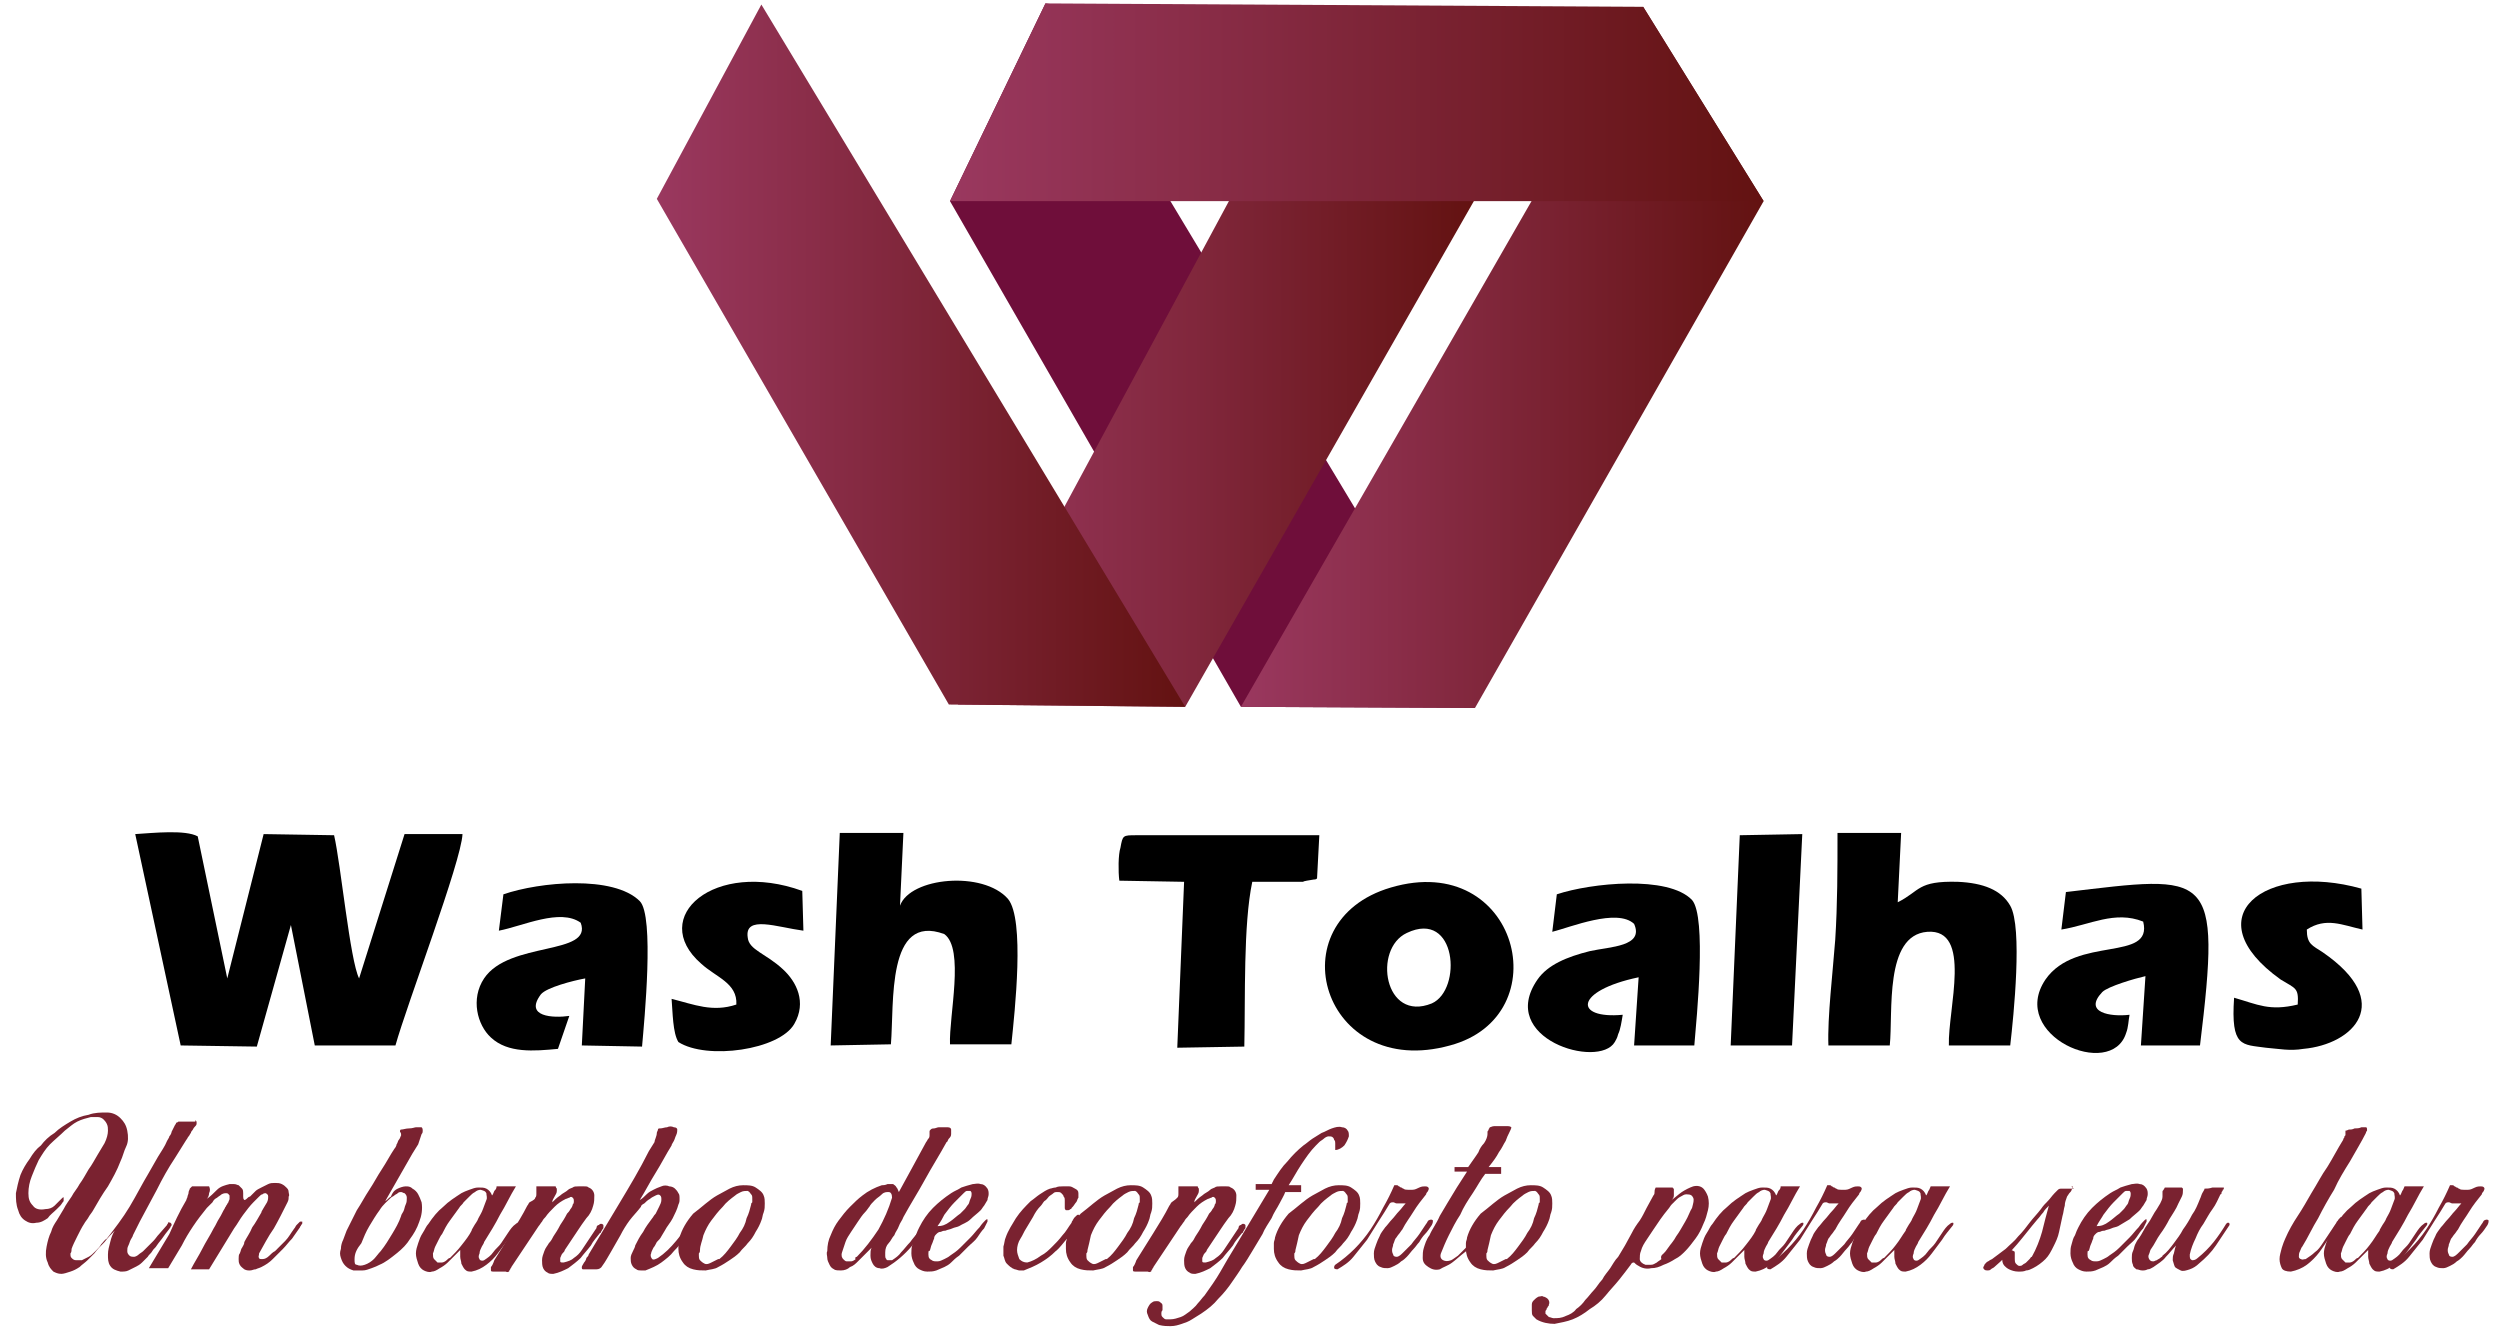 <svg width="220" height="117" viewBox="0 0 220 117" fill="none" xmlns="http://www.w3.org/2000/svg">
<path fill-rule="evenodd" clip-rule="evenodd" d="M109.2 62.2L83.6 17.7L92 0.3L92.6 0.4L129.8 62.3L109.2 62.2Z" fill="#6F0E3A"/>
<path fill-rule="evenodd" clip-rule="evenodd" d="M144.6 0.6L109.2 62.2L129.8 62.3L155.2 17.7L144.6 0.6Z" fill="url(#paint0_linear_315_322)"/>
<path fill-rule="evenodd" clip-rule="evenodd" d="M84.3 62L117.4 0.5H118.8L129.7 17.7L104.3 62.2L84.3 62Z" fill="url(#paint1_linear_315_322)"/>
<path fill-rule="evenodd" clip-rule="evenodd" d="M92 0.3L144.6 0.6L155.2 17.7H83.6L92 0.3Z" fill="url(#paint2_linear_315_322)"/>
<path fill-rule="evenodd" clip-rule="evenodd" d="M67 0.4L104.3 62.2L83.5 62L57.8 17.5L67 0.4Z" fill="url(#paint3_linear_315_322)"/>
<path fill-rule="evenodd" clip-rule="evenodd" d="M15.9 92L22.6 92.1L25.6 81.4L27.7 92H34.8C35.8 88.4 40.6 75.8 40.7 73.4H35.6L31.6 86.1C30.8 84.5 30 76.1 29.4 73.5L23.2 73.4L20 86.1L17.4 73.6C16.3 73 13.5 73.3 11.9 73.4L15.9 92Z" fill="black"/>
<path fill-rule="evenodd" clip-rule="evenodd" d="M73.1 92L78.4 91.9C78.7 88.3 78 80.3 83.1 82.2C84.9 83.5 83.5 89.4 83.6 91.9H89C89.3 89 90.2 80.9 88.7 79.1C86.5 76.6 80.1 77.2 79.2 79.7L79.5 73.3H73.9L73.1 92Z" fill="black"/>
<path fill-rule="evenodd" clip-rule="evenodd" d="M160.9 92H166.3C166.6 89.1 165.8 82.3 169.6 82C173.6 81.7 171.4 88.8 171.5 92H176.9C177.2 89.4 178 81.6 176.9 79.7C176.1 78.3 174.5 77.7 172.3 77.6C168.7 77.5 169 78.4 167 79.4L167.3 73.3H161.7C161.7 76.5 161.7 79.6 161.5 82.7C161.3 85.4 160.8 89.6 160.9 92Z" fill="black"/>
<path fill-rule="evenodd" clip-rule="evenodd" d="M123.8 82.1C120.8 83.5 121.8 90 126 88.3C128.7 87.1 128.2 80 123.8 82.1ZM122.4 78.1C112.2 81.1 116.4 95.1 127.6 92C137.3 89.4 133.6 74.8 122.4 78.1Z" fill="black"/>
<path fill-rule="evenodd" clip-rule="evenodd" d="M181.8 78.5L181.4 81.8C183.9 81.4 186.1 80.1 188.6 81.1C189.5 84.7 182.7 82.3 180 86.2C176.7 91.1 185.8 95.1 187.1 90.9C187.3 90.4 187.3 89.8 187.4 89.3C185.7 89.5 183.3 89.1 185 87.3C185.5 86.8 187.9 86.1 188.8 85.9L188.4 92H193.6C195.5 76.4 194.5 77 181.8 78.5Z" fill="black"/>
<path fill-rule="evenodd" clip-rule="evenodd" d="M137 78.7L136.6 82C138.2 81.6 142.3 79.9 143.8 81.3C144.7 83.3 141.7 83.3 139.9 83.7C137.9 84.2 136.2 84.9 135.3 86.2C131.7 91.4 140.7 94.1 142.1 91.7C142.2 91.5 142.3 91.4 142.4 91C142.6 90.6 142.7 89.9 142.8 89.3C138.5 89.7 138.5 87.2 144.2 86L143.8 92H149.1C149.3 89.6 150.2 80.7 148.9 79.2C146.8 77 140 77.7 137 78.7Z" fill="black"/>
<path fill-rule="evenodd" clip-rule="evenodd" d="M98.5 77.5L104.2 77.6L103.6 92.2L109.5 92.1C109.6 87.8 109.4 81.4 110.2 77.6H114.4C115 77.6 114.4 77.6 115 77.5L115.6 77.4C115.7 77.4 115.8 77.4 115.9 77.3L116.1 73.5H100C98.8 73.5 98.8 73.5 98.6 74.6C98.4 75.2 98.4 76.7 98.5 77.5Z" fill="black"/>
<path fill-rule="evenodd" clip-rule="evenodd" d="M44.3 78.7L43.9 81.9C46 81.5 49.3 79.9 51.1 81.2C52.2 84.1 44.8 82.8 42.6 86.1C41.4 87.9 42 90.2 43.2 91.3C44.7 92.7 47 92.5 49.1 92.3L50.1 89.4C48.7 89.6 46.1 89.5 47.6 87.5C48.1 86.9 50.4 86.3 51.5 86.1L51.2 92L56.5 92.1C56.7 89.8 57.6 80.6 56.3 79.3C54 77 47.5 77.6 44.3 78.7Z" fill="black"/>
<path fill-rule="evenodd" clip-rule="evenodd" d="M64.8 88.4C62.7 89.1 61.1 88.4 59.1 87.9C59.2 89.1 59.2 90.9 59.7 91.7C62.2 93.3 68.6 92.4 69.9 90.1C71 88.2 70.1 86.4 68.9 85.3C67.4 83.9 65.9 83.6 65.8 82.5C65.5 80.5 68.4 81.6 70.7 81.9L70.6 78.4C62.9 75.6 57 80.7 61.7 84.8C63 86 64.9 86.5 64.8 88.4Z" fill="black"/>
<path fill-rule="evenodd" clip-rule="evenodd" d="M202.2 88.4C199.7 89 198.7 88.4 196.6 87.8C196.3 92.2 197.3 91.9 199.4 92.2C200.6 92.3 201.5 92.5 202.7 92.3C207.1 91.9 210.8 88.2 204.4 83.8C203.5 83.2 203 83.1 203 81.8C204.7 80.7 206.1 81.4 207.9 81.8L207.8 78.2C199.3 75.8 193 80.7 200.7 86.2C202 87 202.3 86.9 202.2 88.4Z" fill="black"/>
<path fill-rule="evenodd" clip-rule="evenodd" d="M152.3 92H157.7L158.6 73.4L153.1 73.5L152.3 92Z" fill="black"/>
<path d="M17.3 98.7C17.3 98.7 17.3 98.8 17.3 98.9C17.3 99 17.2 99.1 17.1 99.2C17 99.3 17 99.4 16.9 99.5C16.8 99.6 16.8 99.7 16.8 99.7C16.7 99.8 16.7 99.9 16.6 100C16.5 100.1 16.5 100.2 16.4 100.3C16.2 100.6 16.1 100.8 15.9 101.1C15.7 101.4 15.6 101.6 15.4 101.9C14.8 102.8 14.3 103.7 13.8 104.7C13.3 105.6 12.8 106.6 12.3 107.5C12.2 107.7 12.1 107.9 12 108.1C11.9 108.3 11.8 108.5 11.7 108.7C11.7 108.8 11.6 108.9 11.5 109.1C11.4 109.3 11.4 109.4 11.3 109.6C11.2 109.8 11.2 109.9 11.2 110.1C11.2 110.3 11.3 110.4 11.4 110.5C11.5 110.6 11.7 110.6 11.8 110.6C11.9 110.6 12.1 110.5 12.2 110.4C12.3 110.3 12.5 110.2 12.6 110.1C12.7 110 12.8 109.9 12.9 109.8C13.1 109.6 13.3 109.4 13.5 109.2C13.7 109 13.8 108.8 14 108.6L14.7 107.8C14.7 107.7 14.8 107.7 14.8 107.6C14.8 107.5 14.9 107.6 15 107.6C15.1 107.7 15.1 107.7 15.1 107.8C15.1 107.9 15 107.9 15 108C14.8 108.3 14.6 108.5 14.4 108.8C14.2 109.1 14 109.3 13.8 109.6C13.7 109.8 13.5 109.9 13.4 110.1C13.3 110.3 13.1 110.4 13 110.6C12.9 110.7 12.7 110.9 12.5 111.1C12.3 111.3 12.1 111.4 11.9 111.5C11.7 111.6 11.5 111.7 11.3 111.8C11.1 111.9 10.9 111.9 10.6 111.9C10.2 111.8 9.9 111.7 9.7 111.4C9.5 111.1 9.5 110.8 9.5 110.4C9.5 110 9.6 109.7 9.7 109.3C9.8 108.9 9.9 108.6 10.1 108.3C9.8 108.6 9.5 108.9 9.2 109.3C8.9 109.6 8.6 109.9 8.3 110.3C8.1 110.5 7.9 110.7 7.7 110.9C7.5 111.1 7.2 111.3 7 111.5C6.7 111.7 6.5 111.8 6.2 111.9C5.9 112 5.6 112.1 5.4 112.1C5.1 112.1 4.9 112 4.7 111.9C4.5 111.7 4.3 111.5 4.2 111.1C4 110.7 4 110.2 4.1 109.7C4.2 109.2 4.3 108.8 4.5 108.4C4.6 108 4.8 107.7 5 107.4C5.2 107.1 5.4 106.7 5.6 106.4C5.8 106 6.1 105.6 6.3 105.3C6.5 104.9 6.8 104.6 7 104.2C7.3 103.8 7.5 103.4 7.8 102.9C8.1 102.5 8.3 102.1 8.6 101.6C8.8 101.3 9 100.9 9.2 100.6C9.4 100.2 9.5 99.8 9.5 99.5C9.5 99.3 9.5 99.1 9.4 98.9C9.3 98.7 9.2 98.6 9.1 98.5C9 98.4 8.8 98.3 8.6 98.3C8.4 98.3 8.2 98.3 8 98.3C7.6 98.4 7.2 98.5 6.8 98.7C6.4 98.9 6.1 99.2 5.7 99.5C5.3 99.9 4.8 100.3 4.4 100.7C4 101.1 3.7 101.6 3.4 102.1C3.2 102.5 3 103 2.8 103.5C2.6 104 2.5 104.5 2.5 105C2.5 105.5 2.6 105.8 2.9 106.1C3.1 106.4 3.5 106.5 4 106.4C4.3 106.4 4.6 106.3 4.8 106.1C5 105.9 5.2 105.7 5.4 105.5C5.5 105.4 5.6 105.3 5.6 105.4C5.6 105.5 5.6 105.6 5.6 105.7C5.5 105.8 5.4 106 5.3 106.1C5.2 106.2 5.1 106.3 5 106.4C4.7 106.7 4.4 106.9 4.2 107.2C3.9 107.4 3.6 107.6 3.2 107.6C2.8 107.7 2.5 107.6 2.2 107.4C1.9 107.2 1.7 106.9 1.6 106.5C1.4 106 1.4 105.5 1.4 105C1.5 104.5 1.6 104 1.8 103.4C2 102.9 2.3 102.4 2.6 102C2.9 101.5 3.2 101.1 3.6 100.8C3.9 100.4 4.3 100 4.8 99.7C5.2 99.3 5.7 99 6.2 98.7C6.7 98.4 7.2 98.2 7.8 98.1C8.3 97.9 8.9 97.9 9.4 97.9C9.9 97.9 10.3 98.1 10.6 98.4C10.9 98.7 11.1 99 11.2 99.5C11.3 100 11.3 100.5 11.1 100.9C10.9 101.3 10.8 101.8 10.6 102.2C10.3 103 9.9 103.7 9.5 104.4C9 105.1 8.6 105.8 8.2 106.5C8.1 106.7 7.9 106.9 7.8 107.1C7.7 107.3 7.5 107.5 7.4 107.7C7.2 108 7 108.4 6.8 108.8C6.6 109.2 6.4 109.6 6.3 109.9C6.3 110 6.3 110.2 6.2 110.3C6.2 110.5 6.2 110.6 6.3 110.7C6.4 110.8 6.5 110.9 6.7 110.9C6.9 110.9 7.1 110.9 7.2 110.9C7.4 110.8 7.6 110.7 7.8 110.6C8 110.5 8.2 110.3 8.4 110.1C8.6 109.9 8.8 109.7 8.9 109.5C9.1 109.3 9.2 109.1 9.4 109C10.1 108.1 10.8 107.2 11.4 106.2C12 105.2 12.5 104.2 13.1 103.2C13.4 102.7 13.6 102.3 13.9 101.8C14.2 101.3 14.5 100.9 14.7 100.4C14.8 100.2 14.9 100.1 14.9 100C15 99.9 15.1 99.7 15.1 99.6C15.2 99.4 15.3 99.2 15.4 99C15.5 98.9 15.5 98.8 15.5 98.8C15.5 98.8 15.6 98.8 15.7 98.7C15.8 98.7 16 98.7 16.2 98.7C16.4 98.7 16.5 98.7 16.7 98.7C16.9 98.7 17 98.7 17.2 98.7C17.1 98.5 17.2 98.6 17.3 98.7Z" fill="#7A2230"/>
<path d="M16.4 105.6C16.4 105.5 16.5 105.4 16.5 105.3C16.5 105.2 16.6 105.1 16.6 104.9C16.6 104.8 16.7 104.7 16.7 104.6C16.8 104.5 16.8 104.5 16.9 104.4H18.4C18.5 104.6 18.5 104.8 18.4 105C18.4 105.2 18.3 105.4 18.2 105.5C18.5 105.3 18.8 105 19.1 104.7C19.4 104.4 19.8 104.3 20.2 104.2C20.3 104.2 20.5 104.2 20.6 104.2C20.8 104.2 20.9 104.3 21 104.3C21.1 104.4 21.2 104.5 21.3 104.6C21.4 104.7 21.4 104.9 21.4 105C21.4 105.1 21.4 105.2 21.4 105.3C21.4 105.4 21.4 105.5 21.5 105.6C21.5 105.6 21.6 105.6 21.7 105.5C21.8 105.4 21.9 105.3 22 105.3C22.1 105.2 22.2 105.1 22.3 105C22.4 104.9 22.4 104.9 22.5 104.8C22.6 104.7 22.8 104.6 23 104.5C23.2 104.4 23.4 104.3 23.6 104.2C23.8 104.1 24 104.1 24.2 104.1C24.4 104.1 24.6 104.1 24.8 104.2C25 104.3 25.1 104.4 25.2 104.5C25.3 104.6 25.4 104.7 25.4 104.9C25.4 105 25.5 105.2 25.4 105.3C25.4 105.5 25.4 105.6 25.3 105.8C24.9 106.6 24.5 107.4 24.1 108.1C23.6 108.8 23.2 109.6 22.8 110.3C22.8 110.5 22.7 110.6 22.8 110.7C22.8 110.8 22.9 110.8 23.1 110.8C23.3 110.8 23.5 110.7 23.7 110.5C23.9 110.3 24 110.2 24.2 110.1C24.5 109.8 24.8 109.5 25.1 109.2C25.4 108.9 25.6 108.5 25.9 108.1C26 108 26 107.9 26.1 107.8C26.2 107.7 26.3 107.6 26.4 107.5C26.5 107.5 26.5 107.5 26.6 107.5V107.6C26.6 107.7 26.6 107.7 26.5 107.8C26.5 107.9 26.4 107.9 26.4 108C26.2 108.3 25.9 108.7 25.7 109C25.4 109.3 25.2 109.6 24.9 109.9C24.6 110.2 24.3 110.5 24 110.8C23.7 111.1 23.4 111.3 23 111.5C22.8 111.6 22.7 111.6 22.5 111.7C22.3 111.7 22.2 111.8 22 111.8C21.8 111.8 21.7 111.8 21.5 111.7C21.4 111.6 21.2 111.5 21.1 111.3C21 111.1 21 111 21 110.8C21 110.6 21 110.4 21.1 110.3C21.2 110.1 21.2 109.9 21.3 109.8C21.4 109.6 21.5 109.5 21.5 109.3C21.7 108.9 22 108.5 22.2 108C22.5 107.6 22.7 107.2 23 106.7C23 106.6 23.1 106.5 23.2 106.3C23.3 106.1 23.4 106 23.5 105.8C23.6 105.6 23.6 105.4 23.6 105.3C23.6 105.1 23.5 105.1 23.4 105C23.3 105 23.2 105 23.1 105.1C23 105.1 22.9 105.2 22.8 105.3C22.7 105.4 22.6 105.5 22.5 105.6C22.4 105.7 22.3 105.8 22.3 105.8C22 106.1 21.7 106.5 21.4 106.9C21.1 107.3 20.9 107.7 20.6 108.1L18.4 111.7H16.8C17.1 111.1 17.5 110.5 17.8 109.9C18.1 109.3 18.5 108.7 18.8 108.1C19 107.8 19.1 107.5 19.3 107.2C19.5 106.9 19.6 106.6 19.8 106.3C19.8 106.2 19.9 106.2 19.9 106.1C20 106 20 105.9 20.1 105.8C20.1 105.7 20.2 105.6 20.2 105.5C20.2 105.4 20.2 105.3 20.2 105.2C20.1 105.1 20.1 105 19.9 105C19.8 105 19.7 105 19.5 105.1C19.4 105.2 19.2 105.3 19.1 105.4C18.9 105.5 18.8 105.6 18.7 105.8C18.6 105.9 18.5 106 18.4 106.1C18.3 106.2 18.2 106.3 18.2 106.3C17.8 106.8 17.4 107.3 17 107.9C16.6 108.5 16.3 109 16 109.6C15.8 109.9 15.6 110.3 15.4 110.6C15.2 110.9 15 111.3 14.8 111.6H13.1C13.7 110.6 14.3 109.6 14.9 108.6C15.3 107.7 15.8 106.6 16.4 105.6Z" fill="#7A2230"/>
<path d="M31.2 110.8C31.2 111.1 31.2 111.3 31.4 111.3C31.6 111.4 31.8 111.4 32.1 111.3C32.4 111.2 32.7 111 32.9 110.8C33.1 110.6 33.3 110.3 33.5 110.1C33.9 109.6 34.2 109.1 34.5 108.6C34.8 108.1 35.1 107.6 35.3 107C35.3 106.9 35.4 106.8 35.5 106.6C35.6 106.4 35.6 106.2 35.7 106C35.8 105.8 35.8 105.6 35.8 105.4C35.8 105.2 35.7 105.1 35.6 105C35.5 105 35.4 104.9 35.3 104.9C35.2 104.9 35.1 104.9 35 105C34.9 105.1 34.8 105.1 34.7 105.2C34.6 105.3 34.5 105.3 34.4 105.4C34.1 105.7 33.7 106 33.4 106.5C33.1 106.9 32.8 107.4 32.5 107.9C32.2 108.4 32 108.9 31.8 109.4C31.4 109.9 31.2 110.3 31.2 110.8ZM35 104.6C35.2 104.5 35.5 104.4 35.7 104.4C35.9 104.4 36.1 104.4 36.3 104.6C36.5 104.7 36.7 104.9 36.8 105.1C36.9 105.3 37 105.5 37.1 105.8C37.2 106.4 37.1 107 36.9 107.5C36.7 108.1 36.4 108.6 36.1 109C35.8 109.5 35.4 109.9 34.9 110.3C34.4 110.7 33.9 111.1 33.4 111.3C33.2 111.4 33 111.5 32.7 111.6C32.4 111.7 32.2 111.8 31.9 111.8C31.6 111.8 31.4 111.8 31.1 111.8C30.8 111.7 30.6 111.6 30.4 111.4C30.2 111.2 30.1 111 30 110.7C29.9 110.4 29.9 110.2 30 109.9C30 109.6 30.1 109.3 30.2 109.1C30.3 108.8 30.4 108.6 30.5 108.3C30.8 107.7 31.1 107.1 31.4 106.5C31.8 105.9 32.1 105.3 32.5 104.7C32.9 104.1 33.2 103.5 33.6 102.9C34 102.3 34.3 101.7 34.7 101.1C34.8 101 34.9 100.8 34.9 100.7C35 100.6 35 100.4 35.1 100.3C35.2 100.2 35.2 100.1 35.3 99.9C35.3 99.8 35.3 99.7 35.2 99.6C35.2 99.5 35.2 99.4 35.3 99.4C35.5 99.4 35.7 99.3 36 99.3C36.3 99.3 36.5 99.2 36.6 99.2C36.7 99.2 36.8 99.2 36.9 99.2C37 99.2 37.1 99.2 37.1 99.2C37.2 99.3 37.2 99.4 37.2 99.5C37.2 99.6 37.2 99.7 37.1 99.8C37 100.1 36.9 100.4 36.8 100.7C36.6 101 36.5 101.2 36.3 101.5C35.9 102.2 35.5 102.9 35.1 103.6C34.7 104.3 34.3 105 33.9 105.7C34.1 105.6 34.2 105.4 34.4 105.3C34.6 104.8 34.8 104.7 35 104.6Z" fill="#7A2230"/>
<path d="M41.5 108.3C41.5 108.2 41.6 108.1 41.7 107.9C41.8 107.7 42 107.5 42.1 107.2C42.2 107 42.4 106.7 42.5 106.4C42.6 106.1 42.7 105.9 42.8 105.6C42.9 105.4 42.8 105.2 42.8 105C42.7 104.8 42.6 104.8 42.3 104.7C42.1 104.7 41.9 104.8 41.8 104.9C41.6 105 41.5 105.1 41.3 105.3C41.1 105.5 41 105.6 40.8 105.8C40.7 106 40.5 106.1 40.4 106.3C40.1 106.7 39.9 107 39.6 107.4C39.3 107.8 39.1 108.2 38.9 108.6C38.8 108.7 38.7 108.9 38.6 109.1C38.5 109.3 38.4 109.5 38.3 109.7C38.2 109.9 38.2 110.1 38.1 110.3C38.1 110.5 38.1 110.7 38.2 110.8C38.3 110.9 38.4 111 38.5 111.1C38.6 111.1 38.8 111.1 38.9 111.1C39 111.1 39.2 111 39.3 110.9C39.4 110.8 39.5 110.7 39.6 110.7C39.9 110.4 40.3 110 40.6 109.6C41 109.1 41.3 108.7 41.5 108.3ZM43.7 104.4H45.4C44.9 105.2 44.5 106.1 44 106.9C43.6 107.7 43.1 108.5 42.6 109.3C42.6 109.4 42.5 109.5 42.4 109.7C42.3 109.9 42.2 110.1 42.2 110.3C42.1 110.5 42.1 110.7 42.2 110.8C42.2 110.9 42.4 111 42.6 110.9C42.9 110.7 43.2 110.5 43.4 110.2C43.6 109.9 43.9 109.7 44.1 109.4C44.3 109.1 44.5 108.8 44.7 108.5C44.9 108.2 45.1 107.9 45.4 107.7C45.5 107.6 45.6 107.6 45.6 107.6C45.7 107.6 45.7 107.6 45.7 107.7C45.7 107.7 45.7 107.8 45.6 107.9C45.3 108.3 45 108.6 44.7 109.1C44.4 109.5 44.1 109.9 43.8 110.3C43.5 110.7 43.2 111 42.8 111.3C42.4 111.6 42 111.8 41.5 111.9C41.2 111.9 41.1 111.9 40.9 111.7C40.8 111.6 40.7 111.4 40.6 111.2C40.6 111 40.5 110.8 40.5 110.6C40.5 110.4 40.5 110.2 40.5 110C40.4 110.1 40.2 110.3 40 110.5C39.8 110.7 39.6 110.9 39.4 111.1C39.2 111.3 38.9 111.5 38.7 111.6C38.4 111.8 38.2 111.9 38 111.9C37.8 112 37.5 111.9 37.3 111.8C37.1 111.7 36.9 111.5 36.8 111.2C36.7 110.9 36.6 110.6 36.6 110.3C36.6 110 36.7 109.7 36.8 109.4C36.9 109.1 37 108.8 37.2 108.5C37.4 108.2 37.5 107.9 37.7 107.7C38.1 107.1 38.5 106.6 39 106.2C39.5 105.7 40 105.4 40.6 105C40.8 104.9 41 104.8 41.3 104.7C41.6 104.6 41.8 104.5 42.1 104.5C42.4 104.5 42.6 104.5 42.8 104.6C43 104.7 43.2 104.9 43.3 105.2C43.4 105.1 43.4 105 43.5 104.8C43.6 104.7 43.7 104.6 43.7 104.4Z" fill="#7A2230"/>
<path d="M47.1 105.4C47.2 105.3 47.2 105.2 47.2 105C47.2 104.8 47.2 104.7 47.2 104.6C47.2 104.5 47.2 104.4 47.2 104.4C47.2 104.4 47.2 104.4 47.3 104.4C47.4 104.4 47.5 104.4 47.7 104.4C47.9 104.4 48.1 104.4 48.2 104.4C48.4 104.4 48.5 104.4 48.7 104.4C48.8 104.4 48.9 104.4 48.9 104.4C48.9 104.4 48.9 104.5 49 104.6C49 104.7 49 104.7 49 104.8C49 105 48.9 105.1 48.8 105.3C48.7 105.5 48.6 105.6 48.6 105.8C48.8 105.6 49 105.4 49.3 105.2C49.5 105 49.8 104.9 50 104.7C50.1 104.6 50.2 104.6 50.4 104.5C50.5 104.4 50.7 104.4 50.9 104.4C51.1 104.4 51.2 104.4 51.4 104.4C51.6 104.4 51.7 104.4 51.8 104.5C52.1 104.6 52.3 104.9 52.3 105.2C52.3 105.5 52.3 105.8 52.2 106.1C52.1 106.5 51.9 106.9 51.6 107.2C51.3 107.6 51.1 107.9 50.9 108.2C50.7 108.5 50.5 108.8 50.3 109.1C50.1 109.4 49.9 109.7 49.7 110C49.7 110.1 49.6 110.2 49.5 110.3C49.4 110.4 49.4 110.5 49.3 110.7C49.3 110.8 49.3 110.9 49.3 111C49.3 111.1 49.4 111.1 49.6 111.1C50 111 50.3 110.9 50.5 110.7C50.8 110.5 51 110.3 51.2 110C51.4 109.7 51.6 109.4 51.8 109.1C52 108.8 52.2 108.5 52.4 108.2C52.4 108.2 52.5 108.1 52.5 108C52.5 107.9 52.6 107.8 52.7 107.8C52.8 107.7 52.8 107.7 52.9 107.7C53 107.7 53 107.7 53.1 107.8C53.1 107.9 53.1 107.9 53.1 108C53.1 108.1 53.1 108.1 53 108.2C53 108.3 52.9 108.3 52.9 108.4C52.9 108.5 52.8 108.5 52.8 108.5C52.5 108.9 52.2 109.2 52 109.6C51.7 110 51.4 110.3 51.1 110.7C50.8 111 50.4 111.3 50 111.6C49.6 111.8 49.2 112 48.7 112.1C48.5 112.1 48.3 112.1 48.2 112C48 111.9 47.9 111.8 47.8 111.6C47.7 111.4 47.7 111.1 47.7 110.9C47.7 110.6 47.8 110.4 47.9 110.1C48 109.8 48.2 109.6 48.3 109.4C48.5 109.2 48.6 109 48.7 108.8C48.9 108.5 49.1 108.2 49.3 107.8C49.5 107.5 49.7 107.2 49.9 106.8C50 106.7 50.1 106.6 50.2 106.4C50.3 106.3 50.4 106.1 50.4 106C50.5 105.9 50.5 105.8 50.5 105.7C50.5 105.6 50.5 105.5 50.4 105.4C50.3 105.3 50.2 105.3 50.1 105.4C50 105.4 49.9 105.5 49.8 105.5C49.4 105.7 49.1 105.9 48.8 106.2C48.5 106.5 48.2 106.8 48 107.1C47.9 107.2 47.8 107.3 47.7 107.5C47.6 107.6 47.5 107.8 47.4 107.9C47 108.5 46.6 109.1 46.2 109.7C45.8 110.3 45.4 110.9 45 111.5C45 111.6 44.9 111.6 44.9 111.7C44.8 111.8 44.8 111.9 44.8 111.9C44.7 111.9 44.7 112 44.5 111.9C44.4 111.9 44.3 111.9 44.2 111.9C43.9 111.9 43.6 111.9 43.5 111.9C43.3 111.9 43.2 111.9 43.2 111.8C43.2 111.7 43.2 111.7 43.2 111.5C43.3 111.4 43.4 111.2 43.5 110.9C44 110.1 44.5 109.3 45 108.5C45.5 107.7 46 106.9 46.4 106.1C46.5 106 46.5 105.9 46.6 105.8C47 105.6 47.1 105.5 47.1 105.4Z" fill="#7A2230"/>
<path d="M57.8 99.7C57.8 99.6 57.9 99.5 57.9 99.4C57.9 99.3 58 99.3 58.1 99.3C58.3 99.3 58.5 99.2 58.7 99.2C58.9 99.1 59.1 99.1 59.3 99.2C59.5 99.2 59.6 99.3 59.6 99.4C59.6 99.5 59.6 99.7 59.5 99.9C59.4 100.1 59.4 100.2 59.3 100.4C59.2 100.6 59.1 100.7 59.1 100.8C58.6 101.6 58.2 102.4 57.7 103.2C57.2 104 56.8 104.8 56.3 105.6C56.5 105.5 56.7 105.3 56.9 105.1C57.1 104.9 57.3 104.8 57.5 104.7C57.7 104.6 57.9 104.5 58.2 104.4C58.4 104.3 58.7 104.3 58.9 104.4C59.1 104.4 59.3 104.5 59.4 104.6C59.5 104.7 59.6 104.8 59.7 105C59.8 105.1 59.8 105.3 59.8 105.5C59.8 105.7 59.8 105.8 59.7 106C59.6 106.4 59.4 106.8 59.2 107.2C59 107.6 58.7 107.9 58.5 108.3C58.4 108.5 58.3 108.6 58.2 108.8C58.1 109 58 109.1 57.8 109.3C57.7 109.5 57.6 109.7 57.5 109.8C57.4 110 57.3 110.2 57.3 110.3C57.2 110.5 57.3 110.7 57.4 110.8C57.5 110.9 57.7 110.8 57.9 110.7C58.5 110.3 59 109.8 59.5 109.2C60 108.6 60.4 108.1 60.8 107.5C60.9 107.4 61 107.3 61.1 107.3C61.2 107.3 61.2 107.4 61.2 107.6C60.9 108 60.6 108.4 60.3 108.9C60 109.3 59.7 109.7 59.3 110.1C59 110.5 58.6 110.8 58.2 111.1C57.8 111.4 57.3 111.6 56.8 111.8C56.7 111.8 56.5 111.8 56.4 111.8C56.3 111.8 56.1 111.8 56 111.7C55.8 111.6 55.7 111.5 55.6 111.3C55.5 111.1 55.5 110.9 55.5 110.7C55.5 110.5 55.6 110.3 55.7 110.1C55.8 109.9 55.9 109.7 55.9 109.6C56.1 109.2 56.3 108.8 56.6 108.4C56.8 108 57.1 107.6 57.4 107.2C57.5 107.1 57.5 107 57.7 106.8C57.8 106.6 57.9 106.4 58 106.2C58.1 106 58.2 105.8 58.2 105.6C58.2 105.4 58.2 105.3 58.1 105.2C58 105.1 57.9 105.1 57.7 105.2C57.5 105.3 57.3 105.4 57.2 105.5C57 105.6 56.8 105.8 56.7 105.9C56.5 106 56.4 106.1 56.4 106.2C56.1 106.6 55.7 107 55.4 107.4C55.1 107.8 54.8 108.3 54.6 108.7C54.3 109.2 54.1 109.6 53.8 110.1C53.5 110.6 53.3 111 53 111.4C52.9 111.6 52.7 111.7 52.5 111.7C52.3 111.7 52.1 111.7 51.9 111.7C51.8 111.7 51.7 111.7 51.6 111.7C51.5 111.7 51.4 111.7 51.3 111.7C51.2 111.7 51.2 111.6 51.2 111.5C51.2 111.4 51.3 111.3 51.4 111.1C51.5 111 51.6 110.8 51.6 110.7C51.7 110.6 51.8 110.5 51.8 110.4C52.7 108.9 53.6 107.4 54.5 105.9C55.4 104.4 56.3 102.9 57.1 101.3C57.3 101 57.4 100.8 57.6 100.5C57.6 100.3 57.8 100 57.8 99.7Z" fill="#7A2230"/>
<path d="M61.6 110C61.6 110.1 61.6 110.2 61.5 110.3C61.5 110.4 61.5 110.4 61.5 110.5C61.5 110.6 61.5 110.8 61.6 110.9C61.7 111 61.8 111.1 62 111.2C62.2 111.3 62.4 111.2 62.6 111.1C62.8 111 63 110.9 63.2 110.8H63.3C63.7 110.5 64 110.1 64.3 109.7C64.6 109.3 64.9 108.9 65.1 108.5C65.4 108.1 65.6 107.7 65.7 107.2C65.9 106.8 66 106.4 66.1 106C66.1 105.9 66.1 105.9 66.2 105.8C66.2 105.7 66.2 105.6 66.2 105.5C66.2 105.3 66.2 105.2 66.1 105.1C66 105 66 104.9 65.8 104.8C65.6 104.8 65.4 104.8 65.2 104.9C65 105 64.8 105.1 64.7 105.2C64.3 105.5 63.9 105.8 63.6 106.2C63.2 106.6 62.9 107 62.6 107.4C62.3 107.8 62.1 108.2 61.9 108.7C61.8 109.2 61.6 109.6 61.6 110ZM63.1 105.2C63.5 105 63.8 104.8 64.2 104.6C64.6 104.4 65 104.3 65.4 104.3C65.8 104.3 66.2 104.3 66.5 104.5C66.8 104.7 67.1 104.9 67.2 105.2C67.3 105.4 67.3 105.7 67.3 105.9C67.3 106.2 67.3 106.4 67.2 106.7C67.1 106.9 67.1 107.2 67 107.4C66.9 107.7 66.7 108.1 66.5 108.4C66.3 108.8 66.1 109.1 65.8 109.4C65.6 109.7 65.3 109.9 65.1 110.2C64.8 110.5 64.5 110.7 64.2 110.9C63.9 111.1 63.6 111.3 63.2 111.5C62.9 111.7 62.5 111.7 62.1 111.8C61.7 111.8 61.4 111.8 61 111.7C60.6 111.6 60.3 111.4 60.1 111.1C59.8 110.7 59.7 110.3 59.7 109.9C59.7 109.8 59.7 109.6 59.7 109.4C59.7 109.2 59.8 109.1 59.8 108.9C60 108.2 60.4 107.5 61 106.8C61.8 106.2 62.4 105.6 63.1 105.2Z" fill="#7A2230"/>
<path d="M75.4 110.6C76.1 109.9 76.7 109.1 77.3 108.2C77.8 107.3 78.2 106.4 78.5 105.4C78.5 105.1 78.4 104.9 78.2 104.9C78 104.9 77.8 104.9 77.6 105.1C77.4 105.3 77.2 105.4 77 105.6C76.8 105.8 76.6 106 76.5 106.2C76.4 106.3 76.3 106.5 76.1 106.7C75.9 106.9 75.7 107.2 75.5 107.5C75.3 107.8 75.1 108.1 74.9 108.4C74.7 108.7 74.5 109 74.4 109.3C74.3 109.6 74.2 109.9 74.1 110.2C74 110.5 74.1 110.7 74.2 110.8C74.3 110.9 74.4 111 74.5 111C74.6 111 74.8 111 74.9 111C75 111 75.2 110.9 75.3 110.8C75.2 110.7 75.3 110.6 75.4 110.6ZM81.5 100.5C81.6 100.4 81.6 100.3 81.7 100.2C81.8 100.1 81.8 100 81.8 99.8C81.8 99.7 81.8 99.7 81.8 99.6C81.8 99.5 81.8 99.5 81.9 99.4C82 99.3 82.1 99.3 82.2 99.3C82.3 99.3 82.5 99.2 82.6 99.2C82.8 99.2 82.9 99.2 83 99.2C83.1 99.2 83.3 99.2 83.4 99.2C83.6 99.2 83.7 99.3 83.7 99.4C83.7 99.5 83.7 99.7 83.7 99.8C83.7 100 83.6 100.1 83.5 100.2C83.4 100.3 83.4 100.5 83.3 100.5C82.7 101.6 82 102.7 81.4 103.8C80.8 104.9 80.1 106 79.5 107.1C79.4 107.4 79.2 107.6 79.1 107.9C79 108.2 78.8 108.4 78.7 108.7C78.5 108.9 78.4 109.2 78.2 109.4C78 109.6 77.9 109.9 77.9 110.2C77.9 110.3 77.9 110.4 77.9 110.5C77.9 110.6 77.9 110.7 78 110.8C78 110.9 78.1 110.9 78.2 110.9C78.3 110.9 78.4 110.9 78.5 110.9C78.8 110.7 79.1 110.5 79.3 110.2C79.6 109.9 79.8 109.6 80.1 109.3C80.3 109 80.6 108.7 80.8 108.4C81 108.1 81.2 107.8 81.4 107.5C81.4 107.5 81.5 107.4 81.6 107.3C81.7 107.2 81.7 107.2 81.8 107.3C81.8 107.3 81.8 107.4 81.8 107.5C81.3 108.3 80.8 109 80.2 109.7C79.6 110.4 78.9 111 78.1 111.5C77.9 111.6 77.6 111.7 77.4 111.6C77.1 111.6 76.9 111.4 76.8 111.2C76.7 111 76.6 110.8 76.6 110.5C76.6 110.2 76.6 110 76.7 109.8C76.5 110 76.3 110.2 76.1 110.4C75.9 110.6 75.7 110.8 75.5 111C75.3 111.2 75.1 111.4 74.8 111.5C74.6 111.7 74.3 111.8 74 111.8C73.8 111.8 73.5 111.8 73.4 111.7C73.2 111.6 73.1 111.5 73 111.3C72.9 111.1 72.8 110.9 72.8 110.7C72.8 110.5 72.7 110.3 72.8 110.1C72.8 109.6 72.9 109.1 73.1 108.7C73.3 108.2 73.5 107.8 73.8 107.4C74.1 107 74.4 106.6 74.8 106.2C75.2 105.8 75.5 105.5 75.9 105.2C76.4 104.8 77 104.5 77.6 104.3C77.7 104.3 77.9 104.3 78.1 104.2C78.3 104.2 78.4 104.2 78.6 104.2C78.7 104.3 78.8 104.3 78.9 104.5C79 104.6 79 104.7 79.1 104.9C79.8 103.6 80.7 102 81.5 100.5Z" fill="#7A2230"/>
<path d="M82.5 107.9C82.9 107.9 83.2 107.8 83.6 107.5C83.9 107.3 84.2 107 84.5 106.8C84.6 106.7 84.8 106.5 84.9 106.4C85 106.3 85.1 106.1 85.2 106C85.3 105.9 85.3 105.7 85.4 105.5C85.5 105.3 85.5 105.2 85.5 105C85.5 104.9 85.4 104.8 85.4 104.8C85.3 104.8 85.2 104.8 85.1 104.8C85 104.8 84.9 104.9 84.8 105C84.7 105.1 84.6 105.2 84.5 105.3C84.4 105.4 84.3 105.5 84.2 105.6C84.1 105.7 84.1 105.7 84 105.8C83.7 106.1 83.4 106.5 83.1 106.9C83 107.1 82.8 107.5 82.5 107.9ZM81.7 110.4C81.7 110.7 81.8 110.8 82 110.9C82.1 111 82.3 111 82.5 111C82.7 111 82.9 110.9 83.1 110.8C83.3 110.7 83.5 110.6 83.6 110.5C83.9 110.3 84.2 110.1 84.5 109.8C84.8 109.5 85.1 109.2 85.4 108.9C85.7 108.6 85.9 108.3 86.2 108C86.4 107.7 86.6 107.5 86.7 107.4C86.8 107.3 86.8 107.3 86.9 107.3C86.9 107.4 86.9 107.4 86.9 107.5C86.8 107.7 86.7 107.9 86.6 108.1C86.4 108.3 86.2 108.6 86 108.9C85.8 109.2 85.5 109.4 85.2 109.7C84.9 110 84.7 110.2 84.4 110.5C84.1 110.7 83.9 110.9 83.7 111.1C83.5 111.3 83.3 111.4 83.1 111.5C82.9 111.6 82.6 111.7 82.4 111.8C82.1 111.9 81.9 111.9 81.6 111.9C81.3 111.9 81.1 111.8 80.9 111.7C80.7 111.6 80.5 111.4 80.4 111.1C80.3 110.9 80.2 110.6 80.2 110.3C80.2 110 80.2 109.8 80.3 109.5C80.4 109.2 80.4 109 80.6 108.7C80.7 108.4 80.8 108.2 80.9 108C81.2 107.4 81.6 106.8 82.1 106.3C82.6 105.8 83.1 105.4 83.7 105C84 104.8 84.3 104.7 84.6 104.5C84.9 104.4 85.2 104.3 85.6 104.2C85.8 104.2 86 104.1 86.3 104.2C86.5 104.2 86.7 104.3 86.9 104.6C87 104.8 87 104.9 87 105.1C87 105.3 86.9 105.4 86.9 105.6C86.8 105.8 86.7 105.9 86.6 106.1C86.5 106.2 86.4 106.4 86.3 106.5C86 106.8 85.7 107 85.4 107.3C85.1 107.6 84.7 107.7 84.4 107.9C84.2 108 84 108 83.8 108.1C83.6 108.2 83.4 108.2 83.2 108.3C83.1 108.3 83 108.3 82.8 108.4C82.6 108.4 82.5 108.5 82.4 108.6C82.3 108.7 82.2 108.8 82.2 109C82.1 109.2 82.1 109.3 82 109.5C81.9 109.7 81.9 109.9 81.8 110.1C81.7 110 81.7 110.2 81.7 110.4Z" fill="#7A2230"/>
<path d="M95 107.6C94.7 108 94.3 108.5 94 108.9C93.6 109.3 93.3 109.8 92.9 110.1C92.5 110.5 92.1 110.8 91.6 111.1C91.1 111.4 90.6 111.6 90.1 111.8C90 111.8 89.8 111.8 89.7 111.8C89.6 111.8 89.4 111.7 89.3 111.7C89 111.6 88.8 111.4 88.6 111.2C88.4 111 88.4 110.7 88.3 110.5C88.3 110.2 88.3 110 88.3 109.7C88.4 109.4 88.4 109.1 88.5 108.9C88.7 108.3 89.1 107.7 89.4 107.2C89.8 106.6 90.2 106.2 90.7 105.7C91 105.5 91.2 105.3 91.5 105.1C91.8 104.9 92.1 104.7 92.4 104.6C92.5 104.6 92.7 104.5 92.9 104.5C93.1 104.4 93.3 104.4 93.5 104.4C93.7 104.4 93.9 104.4 94.1 104.4C94.3 104.4 94.4 104.5 94.6 104.6C94.8 104.7 94.9 104.8 94.9 105C94.9 105.1 94.9 105.3 94.9 105.4C94.8 105.5 94.8 105.7 94.7 105.8C94.6 105.9 94.5 106.1 94.4 106.2L94.3 106.3C94.3 106.4 94.2 106.4 94.2 106.4C94.2 106.4 94.1 106.5 94 106.5C93.9 106.5 93.9 106.5 93.8 106.5C93.7 106.4 93.7 106.4 93.7 106.2C93.7 106.1 93.7 106 93.7 105.9C93.7 105.8 93.7 105.7 93.7 105.6C93.7 105.5 93.7 105.4 93.6 105.3C93.6 105.2 93.5 105.1 93.4 105C93.3 104.9 93.2 104.9 93.1 104.9C92.9 104.9 92.8 104.9 92.7 105C92.6 105.1 92.4 105.2 92.3 105.3C92.2 105.4 92.1 105.6 91.9 105.7C91.8 105.8 91.7 106 91.6 106.1C91.3 106.4 91.1 106.7 90.9 107.1C90.7 107.4 90.5 107.8 90.3 108.1C90.1 108.4 90 108.7 89.8 109C89.6 109.3 89.5 109.7 89.5 110C89.5 110.3 89.6 110.5 89.7 110.8C89.9 111 90.1 111.1 90.4 111.1C90.8 111 91.2 110.8 91.6 110.5C92 110.3 92.3 110 92.6 109.7C92.9 109.4 93.2 109.1 93.5 108.7C93.8 108.4 94 108 94.3 107.6C94.3 107.6 94.3 107.5 94.4 107.4C94.4 107.3 94.5 107.3 94.5 107.2C94.6 107.1 94.6 107.1 94.7 107C94.8 106.9 94.8 106.9 94.9 106.9C95 106.9 95 106.9 95 107C95 107.1 95 107.1 94.9 107.2C94.9 107.3 94.8 107.4 94.7 107.4C95 107.5 95 107.6 95 107.6Z" fill="#7A2230"/>
<path d="M95.7 110C95.7 110.1 95.7 110.2 95.6 110.3C95.6 110.4 95.6 110.4 95.6 110.5C95.6 110.6 95.6 110.8 95.7 110.9C95.8 111 95.9 111.1 96.1 111.2C96.3 111.3 96.5 111.2 96.7 111.1C96.9 111 97.1 110.9 97.3 110.8H97.4C97.8 110.5 98.1 110.1 98.4 109.7C98.7 109.3 99 108.9 99.2 108.5C99.5 108.1 99.7 107.7 99.8 107.2C100 106.8 100.1 106.4 100.2 106C100.2 105.9 100.2 105.9 100.3 105.8C100.3 105.7 100.3 105.6 100.3 105.5C100.3 105.3 100.3 105.2 100.2 105.1C100.1 105 100.1 104.9 99.9 104.8C99.7 104.8 99.5 104.8 99.3 104.9C99.1 105 98.9 105.1 98.8 105.2C98.4 105.5 98 105.8 97.7 106.2C97.3 106.6 97 107 96.7 107.4C96.4 107.8 96.2 108.2 96 108.7C95.9 109.2 95.8 109.6 95.7 110ZM97.2 105.2C97.6 105 97.9 104.8 98.3 104.6C98.7 104.4 99.1 104.3 99.5 104.3C99.9 104.3 100.3 104.3 100.6 104.5C100.9 104.7 101.2 104.9 101.3 105.2C101.4 105.4 101.4 105.7 101.4 105.9C101.4 106.2 101.4 106.4 101.3 106.7C101.2 106.9 101.2 107.2 101.1 107.4C101 107.7 100.8 108.1 100.6 108.4C100.4 108.8 100.2 109.1 99.9 109.4C99.7 109.7 99.4 109.9 99.2 110.2C98.9 110.5 98.6 110.7 98.3 110.9C98 111.1 97.7 111.3 97.3 111.5C97 111.7 96.6 111.7 96.2 111.8C95.8 111.8 95.5 111.8 95.1 111.7C94.7 111.6 94.4 111.4 94.2 111.1C93.9 110.7 93.8 110.3 93.8 109.9C93.8 109.8 93.8 109.6 93.8 109.4C93.8 109.2 93.9 109.1 93.9 108.9C94.1 108.2 94.5 107.5 95.1 106.8C95.9 106.2 96.5 105.6 97.2 105.2Z" fill="#7A2230"/>
<path d="M103.6 105.4C103.7 105.3 103.7 105.2 103.7 105C103.7 104.8 103.7 104.7 103.7 104.6C103.7 104.5 103.7 104.4 103.7 104.4C103.7 104.4 103.7 104.4 103.8 104.4C103.9 104.4 104 104.4 104.2 104.4C104.4 104.4 104.6 104.4 104.7 104.4C104.9 104.4 105 104.4 105.2 104.4C105.3 104.4 105.4 104.4 105.4 104.4C105.4 104.4 105.4 104.5 105.5 104.6C105.5 104.7 105.5 104.7 105.5 104.8C105.5 105 105.4 105.1 105.3 105.3C105.2 105.5 105.1 105.6 105.1 105.8C105.3 105.6 105.5 105.4 105.8 105.2C106 105 106.3 104.9 106.5 104.7C106.6 104.6 106.7 104.6 106.9 104.5C107 104.4 107.2 104.4 107.4 104.4C107.6 104.4 107.7 104.4 107.9 104.4C108.1 104.4 108.2 104.4 108.3 104.5C108.6 104.6 108.8 104.9 108.8 105.2C108.8 105.5 108.8 105.8 108.7 106.1C108.6 106.5 108.4 106.9 108.1 107.2C107.8 107.6 107.6 107.9 107.4 108.2C107.2 108.5 107 108.8 106.8 109.1C106.6 109.4 106.4 109.7 106.2 110C106.2 110.1 106.1 110.2 106 110.3C105.9 110.4 105.9 110.5 105.8 110.7C105.8 110.8 105.8 110.9 105.8 111C105.8 111.1 105.9 111.1 106.1 111.1C106.5 111 106.8 110.9 107 110.7C107.3 110.5 107.5 110.3 107.7 110C107.9 109.7 108.1 109.4 108.3 109.1C108.5 108.8 108.7 108.5 108.9 108.2C108.9 108.2 109 108.1 109 108C109 107.9 109.1 107.8 109.2 107.8C109.3 107.7 109.3 107.7 109.4 107.7C109.5 107.7 109.5 107.7 109.6 107.8C109.6 107.9 109.6 107.9 109.6 108C109.6 108.1 109.6 108.1 109.5 108.2C109.5 108.3 109.4 108.3 109.4 108.4C109.4 108.5 109.3 108.5 109.3 108.5C109 108.9 108.7 109.2 108.5 109.6C108.2 110 107.9 110.3 107.6 110.7C107.3 111 106.9 111.3 106.5 111.6C106.1 111.8 105.7 112 105.2 112.1C105 112.1 104.8 112.1 104.7 112C104.5 111.9 104.4 111.8 104.3 111.6C104.2 111.4 104.2 111.1 104.2 110.9C104.2 110.6 104.3 110.4 104.4 110.1C104.5 109.8 104.7 109.6 104.8 109.4C105 109.2 105.1 109 105.2 108.8C105.4 108.5 105.6 108.2 105.8 107.8C106 107.5 106.2 107.2 106.4 106.8C106.5 106.7 106.6 106.6 106.7 106.4C106.8 106.3 106.9 106.1 106.9 106C107 105.9 107 105.8 107 105.7C107 105.6 107 105.5 106.9 105.4C106.8 105.3 106.7 105.3 106.6 105.4C106.5 105.4 106.4 105.5 106.3 105.5C105.9 105.7 105.6 105.9 105.3 106.2C105 106.5 104.7 106.8 104.5 107.1C104.4 107.2 104.3 107.3 104.2 107.5C104.1 107.6 104 107.8 103.9 107.9C103.5 108.5 103.1 109.1 102.7 109.7C102.3 110.3 101.9 110.9 101.5 111.5C101.5 111.6 101.4 111.6 101.4 111.7C101.3 111.8 101.3 111.9 101.3 111.9C101.2 111.9 101.2 112 101 111.9C100.9 111.9 100.8 111.9 100.7 111.9C100.4 111.9 100.1 111.9 100 111.9C99.8 111.9 99.7 111.9 99.7 111.8C99.7 111.7 99.7 111.7 99.7 111.5C99.8 111.4 99.9 111.2 100 110.9C100.5 110.1 101 109.3 101.5 108.5C102 107.7 102.5 106.9 102.9 106.1C103 106 103 105.9 103.1 105.8C103.4 105.6 103.5 105.5 103.6 105.4Z" fill="#7A2230"/>
<path d="M110.3 104.2H111.9L112.1 103.8C112.5 103.2 112.8 102.7 113.3 102.2C113.7 101.7 114.2 101.2 114.7 100.8C115 100.6 115.2 100.4 115.5 100.2C115.8 100 116 99.9 116.3 99.7C116.6 99.6 116.9 99.4 117.2 99.3C117.5 99.2 117.8 99.1 118.1 99.2C118.3 99.2 118.5 99.3 118.6 99.5C118.7 99.6 118.7 99.8 118.7 100C118.6 100.3 118.5 100.5 118.3 100.8C118.1 101 117.8 101.2 117.5 101.2C117.5 101.1 117.5 101 117.5 100.9C117.5 100.8 117.5 100.7 117.5 100.6C117.5 100.5 117.5 100.4 117.4 100.3C117.4 100.2 117.3 100.1 117.3 100.1C117.2 100 117.1 100 116.9 100C116.8 100 116.6 100.1 116.5 100.2C116.4 100.3 116.2 100.4 116.1 100.5C116 100.6 115.9 100.7 115.8 100.8C115.3 101.3 114.9 101.9 114.5 102.5C114.1 103.1 113.8 103.7 113.4 104.3H114.5V104.9H113.1C113 105.2 112.8 105.5 112.6 105.9C112.4 106.3 112.1 106.7 111.9 107.2C111.6 107.7 111.3 108.1 111.1 108.6C110.8 109.1 110.5 109.6 110.2 110.1C109.9 110.6 109.6 111.1 109.3 111.5C109 112 108.7 112.4 108.5 112.7C108.1 113.3 107.7 113.8 107.2 114.3C106.8 114.8 106.3 115.2 105.7 115.6C105.4 115.8 105.2 115.9 104.9 116.1C104.6 116.3 104.3 116.4 104 116.5C103.7 116.6 103.4 116.7 103 116.7C102.7 116.7 102.4 116.7 102 116.6C101.8 116.5 101.6 116.4 101.4 116.3C101.2 116.2 101.1 116 101 115.7C100.9 115.5 100.9 115.3 101 115.1C101.1 114.9 101.2 114.7 101.4 114.6C101.5 114.5 101.7 114.5 101.8 114.5C101.9 114.5 102 114.5 102.1 114.6C102.2 114.7 102.3 114.7 102.3 114.9C102.3 115 102.3 115.2 102.3 115.3C102.2 115.4 102.2 115.5 102.2 115.6C102.2 115.7 102.2 115.8 102.3 115.9C102.4 116 102.5 116.1 102.6 116.1C102.7 116.1 102.9 116.1 103 116.1C103.3 116.1 103.6 116 103.9 115.9C104.2 115.8 104.4 115.6 104.7 115.4C104.9 115.2 105.2 115 105.4 114.7C105.6 114.5 105.8 114.2 106 114C106.5 113.3 107 112.6 107.4 111.9C107.8 111.2 108.2 110.5 108.7 109.7L111.7 104.7H110.5V104.2H110.3V104.2Z" fill="#7A2230"/>
<path d="M114 110C114 110.1 114 110.2 113.9 110.3C113.9 110.4 113.9 110.4 113.9 110.5C113.9 110.6 113.9 110.8 114 110.9C114.1 111 114.2 111.1 114.4 111.2C114.6 111.3 114.8 111.2 115 111.1C115.2 111 115.4 110.9 115.6 110.8H115.7C116.1 110.5 116.4 110.1 116.7 109.7C117 109.3 117.3 108.9 117.5 108.5C117.8 108.1 118 107.7 118.1 107.2C118.3 106.8 118.4 106.4 118.5 106C118.5 105.9 118.5 105.9 118.6 105.8C118.6 105.7 118.6 105.6 118.6 105.5C118.6 105.3 118.6 105.2 118.5 105.1C118.4 105 118.4 104.9 118.2 104.8C118 104.8 117.8 104.8 117.6 104.9C117.4 105 117.2 105.1 117.1 105.2C116.7 105.5 116.3 105.8 116 106.2C115.6 106.6 115.3 107 115 107.4C114.7 107.8 114.5 108.2 114.3 108.7C114.2 109.2 114.1 109.6 114 110ZM115.5 105.2C115.9 105 116.2 104.8 116.6 104.6C117 104.4 117.4 104.3 117.8 104.3C118.2 104.3 118.6 104.3 118.9 104.5C119.2 104.7 119.5 104.9 119.6 105.2C119.7 105.4 119.7 105.7 119.7 105.9C119.7 106.2 119.7 106.4 119.6 106.7C119.5 106.9 119.5 107.2 119.4 107.4C119.3 107.7 119.1 108.1 118.9 108.4C118.7 108.8 118.5 109.1 118.2 109.4C118 109.7 117.7 109.9 117.5 110.2C117.2 110.5 116.9 110.7 116.6 110.9C116.3 111.1 116 111.3 115.6 111.5C115.3 111.7 114.9 111.7 114.5 111.8C114.1 111.8 113.8 111.8 113.4 111.7C113 111.6 112.7 111.4 112.5 111.1C112.2 110.7 112.1 110.3 112.1 109.9C112.1 109.8 112.1 109.6 112.1 109.4C112.1 109.2 112.2 109.1 112.2 108.9C112.4 108.2 112.8 107.5 113.4 106.8C114.2 106.2 114.8 105.6 115.5 105.2Z" fill="#7A2230"/>
<path d="M126.1 107.4C126.1 107.5 126.1 107.6 126 107.8C125.8 108.1 125.6 108.4 125.4 108.6C125.2 108.8 125 109.1 124.9 109.3C124.7 109.5 124.6 109.7 124.4 109.9C124.2 110.1 124 110.4 123.8 110.6C123.7 110.7 123.5 110.9 123.3 111C123.1 111.2 122.9 111.3 122.7 111.4C122.5 111.5 122.3 111.6 122.1 111.6C121.9 111.6 121.7 111.6 121.5 111.5C121.2 111.4 121.1 111.2 121 111C120.9 110.8 120.9 110.5 120.9 110.3C120.9 110 121 109.8 121.1 109.5C121.2 109.2 121.3 109 121.4 108.8C121.5 108.5 121.7 108.3 121.9 108C122.1 107.8 122.3 107.5 122.5 107.3C122.7 107.1 122.9 106.8 123.1 106.6C123.3 106.4 123.5 106.1 123.7 105.9C123.6 105.9 123.4 105.9 123.3 105.9C123.2 105.9 123 105.9 122.9 105.9C122.8 105.9 122.7 105.8 122.6 105.8C122.5 105.8 122.4 105.8 122.3 105.9C122 106.4 121.7 106.9 121.3 107.5C121 108 120.6 108.6 120.3 109.1C119.9 109.6 119.5 110.1 119.1 110.6C118.7 111.1 118.2 111.4 117.7 111.7C117.6 111.7 117.5 111.7 117.4 111.6C117.4 111.5 117.4 111.4 117.5 111.3C118.1 110.9 118.7 110.4 119.2 109.9C119.7 109.4 120.2 108.8 120.6 108.2C121 107.6 121.4 106.9 121.7 106.3C122.1 105.6 122.4 105 122.7 104.3C122.8 104.3 122.8 104.3 122.9 104.3C123 104.3 123 104.3 123.1 104.4C123.2 104.4 123.2 104.5 123.3 104.5C123.4 104.5 123.4 104.6 123.5 104.6C123.6 104.7 123.8 104.7 123.9 104.7C124 104.7 124.2 104.7 124.3 104.7C124.5 104.7 124.7 104.6 124.9 104.5C125.1 104.4 125.3 104.4 125.4 104.4C125.5 104.4 125.6 104.4 125.7 104.5C125.7 104.6 125.8 104.6 125.7 104.7C125.7 104.8 125.6 104.9 125.6 104.9C125.5 105 125.5 105.1 125.5 105.1C125.1 105.6 124.7 106.1 124.4 106.6C124.1 107.1 123.7 107.6 123.4 108.2C123.3 108.3 123.2 108.5 123.1 108.6C123 108.7 122.9 108.9 122.8 109C122.7 109.2 122.7 109.3 122.6 109.5C122.6 109.7 122.5 109.8 122.5 110C122.5 110.1 122.5 110.2 122.6 110.4C122.6 110.5 122.7 110.6 122.9 110.6C123.1 110.6 123.3 110.4 123.5 110.2C123.7 110 124 109.7 124.2 109.5C124.4 109.2 124.7 108.9 124.9 108.6C125.1 108.3 125.3 108 125.5 107.7C125.6 107.6 125.6 107.5 125.7 107.4C125.9 107.3 126 107.3 126.1 107.4Z" fill="#7A2230"/>
<path d="M127.8 102.7H129.2L129.9 101.7L130.1 101.4C130.2 101.1 130.4 100.8 130.6 100.6C130.8 100.3 130.9 100 130.9 99.8C130.9 99.8 130.9 99.8 130.9 99.7C130.9 99.7 130.9 99.7 130.9 99.6C130.9 99.5 131 99.5 131 99.4C131 99.3 131.1 99.3 131.1 99.2C131.2 99.2 131.3 99.1 131.5 99.1C131.7 99.1 131.9 99.1 132.1 99.1C132.3 99.1 132.5 99.1 132.7 99.1C132.9 99.1 133 99.2 133 99.2C133 99.3 132.9 99.5 132.8 99.7C132.7 99.9 132.6 100.1 132.5 100.4C132.3 100.7 132.2 101 131.9 101.4C131.7 101.8 131.4 102.2 131 102.7H132.1V103.3H130.7C130.3 103.8 130 104.4 129.6 105C129.2 105.6 128.8 106.2 128.5 106.9C128.1 107.5 127.8 108.1 127.5 108.7C127.2 109.3 127 109.8 126.8 110.3C126.7 110.6 126.8 110.8 127 110.9C127.2 111 127.4 111 127.7 110.9C127.9 110.8 128 110.7 128.3 110.5C128.5 110.3 128.7 110.1 129 109.8C129.2 109.5 129.5 109.2 129.7 108.9C130 108.6 130.2 108.3 130.4 108C130.6 107.7 130.8 107.4 131 107.2C131.2 107 131.3 106.8 131.4 106.7C131.4 106.7 131.4 106.7 131.5 106.6C131.5 106.6 131.5 106.6 131.5 106.5C131.5 106.5 131.6 106.5 131.6 106.6C131.6 106.7 131.5 107 131.3 107.2C131.1 107.5 130.9 107.8 130.7 108.1C130.5 108.4 130.2 108.8 129.9 109.2C129.6 109.6 129.3 109.9 128.9 110.2C128.5 110.5 128.2 110.8 127.8 111.1C127.4 111.4 127 111.5 126.7 111.7C126.3 111.8 126 111.7 125.7 111.5C125.4 111.3 125.2 111.1 125.2 110.7C125.2 110.4 125.2 110.1 125.3 109.8C125.4 109.5 125.5 109.1 125.8 108.7C126 108.2 126.4 107.7 126.7 107C127.1 106.3 127.6 105.5 128.2 104.5L129.1 103.1H128V102.7H127.8V102.7Z" fill="#7A2230"/>
<path d="M130.9 110C130.9 110.1 130.9 110.2 130.8 110.3C130.8 110.4 130.8 110.4 130.8 110.5C130.8 110.6 130.8 110.8 130.9 110.9C131 111 131.1 111.1 131.3 111.2C131.5 111.3 131.7 111.2 131.9 111.1C132.1 111 132.3 110.9 132.5 110.8H132.6C133 110.5 133.3 110.1 133.6 109.7C133.9 109.3 134.2 108.9 134.4 108.5C134.7 108.1 134.9 107.7 135 107.2C135.2 106.8 135.3 106.4 135.4 106C135.4 105.9 135.4 105.9 135.5 105.8C135.5 105.7 135.5 105.6 135.5 105.5C135.5 105.3 135.5 105.2 135.4 105.1C135.3 105 135.3 104.9 135.1 104.8C134.9 104.8 134.7 104.8 134.5 104.9C134.3 105 134.1 105.1 134 105.2C133.6 105.5 133.2 105.8 132.9 106.2C132.5 106.6 132.2 107 131.9 107.4C131.6 107.8 131.4 108.2 131.2 108.7C131.1 109.2 131 109.6 130.9 110ZM132.4 105.2C132.8 105 133.1 104.8 133.5 104.6C133.9 104.4 134.3 104.3 134.7 104.3C135.1 104.3 135.5 104.3 135.8 104.5C136.1 104.7 136.4 104.9 136.5 105.2C136.6 105.4 136.6 105.7 136.6 105.9C136.6 106.2 136.6 106.4 136.5 106.7C136.4 106.9 136.4 107.2 136.3 107.4C136.2 107.7 136 108.1 135.8 108.4C135.6 108.8 135.4 109.1 135.1 109.4C134.9 109.7 134.6 109.9 134.4 110.2C134.1 110.5 133.8 110.7 133.5 110.9C133.2 111.1 132.9 111.3 132.5 111.5C132.2 111.7 131.8 111.7 131.4 111.8C131 111.8 130.7 111.8 130.3 111.7C129.9 111.6 129.6 111.4 129.4 111.1C129.1 110.7 129 110.3 129 109.9C129 109.8 129 109.6 129 109.4C129 109.2 129.1 109.1 129.1 108.9C129.3 108.2 129.7 107.5 130.3 106.8C131.1 106.2 131.7 105.6 132.4 105.2Z" fill="#7A2230"/>
<path d="M146.4 110.3C146.5 110.2 146.6 110.1 146.8 109.8C147 109.5 147.3 109.2 147.5 108.8C147.8 108.4 148 108 148.3 107.5C148.6 107 148.7 106.6 148.9 106.3C149 105.9 149.1 105.6 149 105.4C148.9 105.2 148.8 105.1 148.4 105.1C148.2 105.1 148.1 105.2 147.9 105.3C147.7 105.4 147.6 105.5 147.5 105.6C147.4 105.7 147.2 105.9 147.1 106C147 106.1 146.9 106.3 146.8 106.4C146.3 107 145.9 107.6 145.5 108.2C145.3 108.5 145.1 108.8 144.9 109.1C144.7 109.4 144.5 109.7 144.4 110.1C144.3 110.3 144.3 110.6 144.3 110.8C144.3 111 144.5 111.2 144.8 111.3C145 111.3 145.1 111.3 145.3 111.3C145.5 111.3 145.6 111.2 145.8 111.1C145.9 111 146.1 110.9 146.2 110.8C146.1 110.5 146.3 110.4 146.4 110.3ZM150.3 105.3C150.4 105.7 150.4 106.1 150.3 106.5C150.2 106.9 150.1 107.3 149.9 107.7C149.7 108.2 149.5 108.6 149.2 109C148.9 109.4 148.6 109.8 148.3 110.1C148 110.4 147.8 110.6 147.4 110.8C147.1 111 146.7 111.2 146.4 111.3C146 111.5 145.7 111.6 145.3 111.6C144.9 111.7 144.5 111.6 144.2 111.4C144 111.3 143.9 111.2 143.8 111.1C143.7 111.1 143.6 111.1 143.5 111.3C143.2 111.7 142.9 112.1 142.5 112.6C142.1 113.1 141.7 113.5 141.3 114C140.9 114.5 140.4 114.9 139.9 115.2C139.4 115.6 138.9 115.9 138.4 116.1C137.9 116.3 137.3 116.4 136.8 116.5C136.3 116.5 135.7 116.4 135.2 116.1C135.1 116 135 115.9 134.9 115.8C134.8 115.7 134.8 115.5 134.8 115.3C134.8 115.1 134.8 115 134.8 114.8C134.8 114.6 134.9 114.5 135 114.4C135.1 114.3 135.2 114.2 135.4 114.1C135.6 114.1 135.7 114 135.8 114.1C135.9 114.1 136.1 114.2 136.2 114.3C136.3 114.4 136.4 114.6 136.3 114.8C136.3 114.9 136.3 114.9 136.2 115C136.2 115.1 136.1 115.1 136.1 115.2C136.1 115.3 136 115.3 136 115.4C136 115.5 136 115.5 136 115.6C136.1 115.7 136.2 115.8 136.3 115.9C136.4 115.9 136.6 116 136.7 116C137.1 116 137.4 116 137.8 115.8C138.1 115.7 138.5 115.5 138.7 115.2C139 115 139.3 114.7 139.5 114.4C139.8 114.1 140 113.8 140.2 113.6C140.5 113.3 140.7 112.9 141 112.6C141.2 112.2 141.5 111.9 141.7 111.6C141.9 111.3 142.1 110.9 142.4 110.6C142.6 110.3 142.8 109.9 143 109.6C143.2 109.2 143.4 108.9 143.6 108.5C143.8 108.1 144 107.8 144.3 107.4C144.5 107.1 144.7 106.7 144.9 106.3C145.1 105.9 145.3 105.6 145.5 105.2C145.6 105.1 145.6 105 145.6 104.9C145.6 104.8 145.6 104.7 145.7 104.5C145.7 104.5 145.8 104.5 145.9 104.5C146 104.5 146.2 104.5 146.3 104.5C146.5 104.5 146.6 104.5 146.8 104.5C147 104.5 147.1 104.5 147.2 104.5C147.2 104.6 147.3 104.6 147.3 104.6V104.7C147.3 104.8 147.3 105 147.3 105.2C147.3 105.4 147.2 105.5 147.1 105.6C147.4 105.4 147.7 105.1 148 104.9C148.3 104.7 148.7 104.5 149 104.4C149.4 104.3 149.7 104.4 149.9 104.6C150 104.7 150.2 105 150.3 105.3Z" fill="#7A2230"/>
<path d="M154.5 108.3C154.5 108.2 154.6 108.1 154.7 107.9C154.8 107.7 155 107.5 155.1 107.2C155.2 107 155.4 106.7 155.5 106.4C155.6 106.1 155.7 105.9 155.8 105.6C155.9 105.4 155.8 105.2 155.8 105C155.7 104.8 155.6 104.8 155.3 104.7C155.1 104.7 154.9 104.8 154.8 104.9C154.6 105 154.5 105.1 154.3 105.3C154.1 105.5 154 105.6 153.8 105.8C153.7 106 153.5 106.1 153.4 106.3C153.1 106.7 152.9 107 152.6 107.4C152.3 107.8 152.1 108.2 151.9 108.6C151.8 108.7 151.7 108.9 151.6 109.1C151.5 109.3 151.4 109.5 151.3 109.7C151.2 109.9 151.2 110.1 151.1 110.3C151.1 110.5 151.1 110.7 151.2 110.8C151.3 110.9 151.4 111 151.5 111.1C151.6 111.1 151.8 111.1 151.9 111.1C152 111.1 152.2 111 152.3 110.9C152.4 110.8 152.5 110.7 152.6 110.7C152.9 110.4 153.3 110 153.6 109.6C154 109.1 154.3 108.7 154.5 108.3ZM156.7 104.4H158.4C157.9 105.2 157.5 106.1 157 106.9C156.6 107.7 156.1 108.5 155.6 109.3C155.6 109.4 155.5 109.5 155.4 109.7C155.3 109.9 155.2 110.1 155.2 110.3C155.1 110.5 155.1 110.7 155.2 110.8C155.2 110.9 155.4 111 155.6 110.9C155.9 110.7 156.2 110.5 156.4 110.2C156.6 109.9 156.9 109.7 157.1 109.4C157.3 109.1 157.5 108.8 157.7 108.5C157.9 108.2 158.1 107.9 158.4 107.7C158.5 107.6 158.6 107.6 158.6 107.6C158.7 107.6 158.7 107.6 158.7 107.7C158.7 107.7 158.7 107.8 158.6 107.9C158.3 108.3 158 108.6 157.7 109.1C157.4 109.5 157.1 109.9 156.8 110.3C156.5 110.7 156.2 111 155.8 111.3C155.4 111.6 155 111.8 154.5 111.9C154.2 111.9 154.1 111.9 153.9 111.7C153.8 111.6 153.7 111.4 153.6 111.2C153.6 111 153.5 110.8 153.5 110.6C153.5 110.4 153.5 110.2 153.5 110C153.4 110.1 153.2 110.3 153 110.5C152.8 110.7 152.6 110.9 152.4 111.1C152.2 111.3 151.9 111.5 151.7 111.6C151.4 111.8 151.2 111.9 151 111.9C150.8 112 150.5 111.9 150.3 111.8C150.1 111.7 149.9 111.5 149.8 111.2C149.7 110.9 149.6 110.6 149.6 110.3C149.6 110 149.7 109.7 149.8 109.4C149.9 109.1 150 108.8 150.2 108.5C150.4 108.2 150.5 107.9 150.7 107.7C151.1 107.1 151.5 106.6 152 106.2C152.5 105.7 153 105.4 153.6 105C153.8 104.9 154 104.8 154.3 104.7C154.6 104.6 154.8 104.5 155.1 104.5C155.4 104.5 155.6 104.5 155.8 104.6C156 104.7 156.2 104.9 156.3 105.2C156.4 105.1 156.4 105 156.5 104.8C156.6 104.7 156.7 104.6 156.7 104.4Z" fill="#7A2230"/>
<path d="M164.2 107.4C164.2 107.5 164.2 107.6 164.1 107.8C163.9 108.1 163.7 108.4 163.5 108.6C163.3 108.8 163.1 109.1 163 109.3C162.8 109.5 162.7 109.7 162.5 109.9C162.3 110.1 162.1 110.4 161.9 110.6C161.8 110.7 161.6 110.9 161.4 111C161.2 111.2 161 111.3 160.8 111.4C160.6 111.5 160.4 111.6 160.2 111.6C160 111.6 159.8 111.6 159.6 111.5C159.3 111.4 159.2 111.2 159.1 111C159 110.8 159 110.5 159 110.3C159 110 159.1 109.8 159.2 109.5C159.3 109.2 159.4 109 159.5 108.8C159.6 108.5 159.8 108.3 160 108C160.2 107.8 160.4 107.5 160.6 107.3C160.8 107.1 161 106.8 161.2 106.6C161.4 106.4 161.6 106.1 161.8 105.9C161.7 105.9 161.5 105.9 161.4 105.9C161.3 105.9 161.1 105.9 161 105.9C160.9 105.9 160.8 105.8 160.7 105.8C160.6 105.8 160.5 105.8 160.4 105.9C160.1 106.4 159.8 106.9 159.4 107.5C159.1 108 158.7 108.6 158.4 109.1C158 109.6 157.6 110.1 157.2 110.6C156.8 111.1 156.3 111.4 155.8 111.7C155.7 111.7 155.6 111.7 155.5 111.6C155.5 111.5 155.5 111.4 155.6 111.3C156.2 110.9 156.8 110.4 157.3 109.9C157.8 109.4 158.3 108.8 158.7 108.2C159.1 107.6 159.5 106.9 159.8 106.3C160.2 105.6 160.5 105 160.8 104.3C160.9 104.3 160.9 104.3 161 104.3C161.1 104.3 161.1 104.3 161.2 104.4C161.3 104.4 161.3 104.5 161.4 104.5C161.5 104.5 161.5 104.6 161.6 104.6C161.7 104.7 161.9 104.7 162 104.7C162.1 104.7 162.3 104.7 162.4 104.7C162.6 104.7 162.8 104.6 163 104.5C163.2 104.4 163.4 104.4 163.5 104.4C163.6 104.4 163.7 104.4 163.8 104.5C163.8 104.6 163.9 104.6 163.8 104.7C163.8 104.8 163.7 104.9 163.7 104.9C163.6 105 163.6 105.1 163.6 105.1C163.2 105.6 162.8 106.1 162.5 106.6C162.2 107.1 161.8 107.6 161.5 108.2C161.4 108.3 161.3 108.5 161.2 108.6C161.1 108.7 161 108.9 160.9 109C160.8 109.2 160.8 109.3 160.7 109.5C160.7 109.7 160.6 109.8 160.6 110C160.6 110.1 160.6 110.2 160.7 110.4C160.7 110.5 160.8 110.6 161 110.6C161.2 110.6 161.4 110.4 161.6 110.2C161.8 110 162.1 109.7 162.3 109.5C162.5 109.2 162.8 108.9 163 108.6C163.2 108.3 163.4 108 163.6 107.7C163.7 107.6 163.7 107.5 163.8 107.4C164 107.3 164.1 107.3 164.2 107.4Z" fill="#7A2230"/>
<path d="M167.7 108.3C167.7 108.2 167.8 108.1 167.9 107.9C168 107.7 168.2 107.5 168.3 107.2C168.4 107 168.6 106.7 168.7 106.4C168.8 106.1 168.9 105.9 169 105.6C169.1 105.4 169 105.2 169 105C168.9 104.8 168.8 104.8 168.5 104.7C168.3 104.7 168.1 104.8 168 104.9C167.8 105 167.7 105.1 167.5 105.3C167.3 105.5 167.2 105.6 167 105.8C166.9 106 166.7 106.1 166.6 106.3C166.3 106.7 166.1 107 165.8 107.4C165.5 107.8 165.3 108.2 165.1 108.6C165 108.7 164.9 108.9 164.8 109.1C164.7 109.3 164.6 109.5 164.5 109.7C164.4 109.9 164.4 110.1 164.3 110.3C164.3 110.5 164.3 110.7 164.4 110.8C164.5 110.9 164.6 111 164.7 111.1C164.8 111.1 165 111.1 165.1 111.1C165.2 111.1 165.4 111 165.5 110.9C165.6 110.8 165.7 110.7 165.8 110.7C166.1 110.4 166.5 110 166.8 109.6C167.2 109.1 167.4 108.7 167.7 108.3ZM169.9 104.4H171.6C171.1 105.2 170.7 106.1 170.2 106.9C169.8 107.7 169.3 108.5 168.8 109.3C168.8 109.4 168.7 109.5 168.6 109.7C168.5 109.9 168.4 110.1 168.4 110.3C168.3 110.5 168.3 110.7 168.4 110.8C168.4 110.9 168.6 111 168.8 110.9C169.1 110.7 169.4 110.5 169.6 110.2C169.8 109.9 170.1 109.7 170.3 109.4C170.5 109.1 170.7 108.8 170.9 108.5C171.1 108.2 171.3 107.9 171.6 107.7C171.7 107.6 171.8 107.6 171.8 107.6C171.9 107.6 171.9 107.6 171.9 107.7C171.9 107.7 171.9 107.8 171.8 107.9C171.5 108.3 171.2 108.6 170.9 109.1C170.6 109.5 170.3 109.9 170 110.3C169.7 110.7 169.4 111 169 111.3C168.6 111.6 168.2 111.8 167.7 111.9C167.4 111.9 167.3 111.9 167.1 111.7C167 111.6 166.9 111.4 166.8 111.2C166.8 111 166.7 110.8 166.7 110.6C166.7 110.4 166.7 110.2 166.7 110C166.6 110.1 166.4 110.3 166.2 110.5C166 110.7 165.8 110.9 165.6 111.1C165.4 111.3 165.1 111.5 164.9 111.6C164.6 111.8 164.4 111.9 164.2 111.9C164 112 163.7 111.9 163.5 111.8C163.3 111.7 163.1 111.5 163 111.2C162.9 110.9 162.8 110.6 162.8 110.3C162.8 110 162.9 109.7 163 109.4C163.1 109.1 163.2 108.8 163.4 108.5C163.6 108.2 163.7 107.9 163.9 107.7C164.3 107.1 164.7 106.6 165.2 106.2C165.7 105.7 166.2 105.4 166.8 105C167 104.9 167.2 104.8 167.5 104.7C167.8 104.6 168 104.5 168.3 104.5C168.6 104.5 168.8 104.5 169 104.6C169.2 104.7 169.4 104.9 169.5 105.2C169.6 105.1 169.6 105 169.7 104.8C169.8 104.7 169.8 104.6 169.9 104.4Z" fill="#7A2230"/>
<path d="M182.4 104.4C182.4 104.5 182.4 104.6 182.3 104.7C182.3 104.8 182.2 104.9 182.1 105L181.9 105.3C181.8 105.6 181.7 105.8 181.7 106.1C181.6 106.4 181.6 106.7 181.5 107C181.4 107.5 181.3 107.9 181.2 108.4C181.1 108.9 180.9 109.3 180.7 109.7C180.5 110.1 180.3 110.5 180 110.8C179.7 111.1 179.3 111.4 178.9 111.6C178.7 111.7 178.5 111.8 178.3 111.8C178.1 111.9 177.9 111.9 177.6 111.9C177.3 111.9 177 111.8 176.8 111.7C176.6 111.6 176.5 111.5 176.4 111.4C176.3 111.3 176.2 111.1 176.2 110.9C176.2 110.8 176.2 110.7 176.3 110.6C176.3 110.5 176.4 110.4 176.5 110.3C176.6 110.2 176.7 110.2 176.8 110.1C176.9 110 177.1 110 177.2 110.1C177.3 110.1 177.3 110.2 177.3 110.3C177.3 110.4 177.3 110.5 177.3 110.6C177.3 110.6 177.3 110.7 177.3 110.8C177.3 110.9 177.3 111.1 177.4 111.2C177.5 111.3 177.6 111.4 177.7 111.4C177.8 111.4 177.9 111.4 178 111.3C178.1 111.2 178.2 111.2 178.3 111.1C178.4 111 178.5 110.9 178.6 110.8C178.7 110.7 178.7 110.6 178.8 110.6C179.2 109.9 179.5 109.1 179.7 108.4C179.9 107.6 180.1 106.8 180.3 106.1C180.1 106.3 179.9 106.5 179.8 106.7C179.6 106.9 179.5 107.1 179.3 107.3C178.7 108 178.1 108.8 177.5 109.5C176.9 110.2 176.2 110.9 175.5 111.5C175.4 111.6 175.3 111.6 175.2 111.7C175.1 111.8 175 111.8 174.9 111.8C174.8 111.8 174.7 111.8 174.6 111.7C174.5 111.6 174.5 111.5 174.6 111.4C174.6 111.3 174.7 111.2 174.8 111.1C174.9 111 175 111 175.1 110.9L175.3 110.8C175.7 110.5 176.1 110.2 176.5 109.9C176.9 109.5 177.3 109.2 177.6 108.8C178 108.4 178.3 108 178.6 107.6C178.9 107.2 179.3 106.8 179.6 106.4C179.8 106.1 180 105.9 180.2 105.7C180.4 105.5 180.6 105.2 180.8 105C180.9 104.9 181 104.8 181.1 104.7C181.2 104.6 181.3 104.6 181.5 104.6C181.6 104.6 181.8 104.6 181.9 104.6C182 104.6 182.2 104.6 182.3 104.6C182.4 104.6 182.4 104.6 182.5 104.6C182.2 104.4 182.3 104.4 182.4 104.4Z" fill="#7A2230"/>
<path d="M184.5 107.9C184.9 107.9 185.2 107.8 185.6 107.5C185.9 107.3 186.2 107 186.5 106.8C186.6 106.7 186.8 106.5 186.9 106.4C187 106.3 187.1 106.1 187.2 106C187.3 105.9 187.3 105.7 187.4 105.5C187.5 105.3 187.5 105.2 187.5 105C187.5 104.9 187.4 104.8 187.4 104.8C187.3 104.8 187.2 104.8 187.1 104.8C187 104.8 186.9 104.9 186.8 105C186.7 105.1 186.6 105.2 186.5 105.3C186.4 105.4 186.3 105.5 186.2 105.6C186.1 105.7 186.1 105.7 186 105.8C185.7 106.1 185.4 106.5 185.1 106.9C185 107.1 184.7 107.5 184.5 107.9ZM183.7 110.4C183.7 110.7 183.8 110.8 184 110.9C184.1 111 184.3 111 184.5 111C184.7 111 184.9 110.9 185.1 110.8C185.3 110.7 185.5 110.6 185.6 110.5C185.9 110.3 186.2 110.1 186.5 109.8C186.8 109.5 187.1 109.2 187.4 108.9C187.7 108.6 187.9 108.3 188.2 108C188.4 107.7 188.6 107.5 188.7 107.4C188.8 107.3 188.8 107.3 188.9 107.3C188.9 107.4 188.9 107.4 188.9 107.5C188.8 107.7 188.7 107.9 188.6 108.1C188.4 108.3 188.2 108.6 188 108.9C187.8 109.2 187.5 109.4 187.2 109.7C186.9 110 186.7 110.2 186.4 110.5C186.1 110.7 185.9 110.9 185.7 111.1C185.5 111.3 185.3 111.4 185.1 111.5C184.9 111.6 184.6 111.7 184.4 111.8C184.1 111.9 183.9 111.9 183.6 111.9C183.3 111.9 183.1 111.8 182.9 111.7C182.7 111.6 182.5 111.4 182.4 111.1C182.3 110.9 182.2 110.6 182.2 110.3C182.2 110 182.2 109.8 182.3 109.5C182.4 109.2 182.4 109 182.6 108.7C182.7 108.4 182.8 108.2 182.9 108C183.2 107.4 183.6 106.8 184.1 106.3C184.6 105.8 185.1 105.4 185.7 105C186 104.8 186.3 104.7 186.6 104.5C186.9 104.4 187.2 104.3 187.6 104.2C187.8 104.2 188 104.1 188.3 104.2C188.5 104.2 188.7 104.3 188.9 104.6C189 104.8 189 104.9 189 105.1C189 105.3 188.9 105.4 188.9 105.6C188.8 105.8 188.7 105.9 188.6 106.1C188.5 106.2 188.4 106.4 188.3 106.5C188 106.8 187.7 107 187.4 107.3C187.1 107.5 186.7 107.7 186.4 107.9C186.2 108 186 108 185.8 108.1C185.6 108.2 185.4 108.2 185.2 108.3C185.1 108.3 185 108.3 184.8 108.4C184.6 108.4 184.5 108.5 184.4 108.6C184.3 108.7 184.2 108.8 184.2 109C184.1 109.2 184.1 109.3 184 109.5C183.9 109.7 183.9 109.9 183.8 110.1C183.7 110 183.7 110.2 183.7 110.4Z" fill="#7A2230"/>
<path d="M191.5 109.6C191.2 109.9 190.9 110.3 190.6 110.6C190.3 111 189.9 111.2 189.5 111.5C189.3 111.6 189.2 111.7 189 111.7C188.8 111.8 188.7 111.8 188.5 111.8C188.3 111.8 188.2 111.7 188 111.7C187.9 111.6 187.7 111.5 187.7 111.3C187.6 111.1 187.6 110.9 187.6 110.7C187.6 110.5 187.6 110.3 187.7 110.1C187.8 109.9 187.8 109.7 187.9 109.5C188 109.3 188.1 109.1 188.2 109C188.5 108.6 188.7 108.1 189 107.7C189.3 107.3 189.5 106.8 189.8 106.4C189.9 106.2 190 106.1 190.1 105.9C190.2 105.7 190.3 105.5 190.3 105.3C190.3 105.3 190.3 105.2 190.3 105.1C190.3 105 190.3 105 190.3 104.9C190.3 104.8 190.3 104.8 190.4 104.7C190.4 104.6 190.5 104.6 190.5 104.5C190.5 104.5 190.6 104.5 190.7 104.5C190.8 104.5 191 104.5 191.1 104.5C191.3 104.5 191.4 104.5 191.6 104.5C191.8 104.5 191.9 104.5 192 104.5L192.1 104.6C192.1 104.7 192.1 104.7 192.1 104.7C192.1 104.9 192.1 105.1 192 105.3C191.9 105.5 191.8 105.7 191.7 105.9C191.5 106.4 191.2 106.8 190.9 107.3C190.7 107.7 190.4 108.2 190.1 108.6C189.8 109 189.6 109.5 189.3 109.9C189.2 110 189.2 110.2 189.1 110.4C189 110.6 189.1 110.8 189.2 110.9C189.3 111 189.4 111 189.5 111C189.6 111 189.7 110.9 189.8 110.9C189.9 110.8 190 110.8 190.1 110.7C190.2 110.6 190.3 110.6 190.3 110.5C190.7 110.2 191 109.8 191.3 109.4C191.6 109 191.9 108.6 192.1 108.2C192.4 107.8 192.7 107.3 192.9 106.9C193.2 106.5 193.4 106 193.6 105.5C193.7 105.3 193.7 105.2 193.8 105C193.9 104.8 194 104.7 194 104.6C194.2 104.6 194.4 104.6 194.7 104.5C195 104.5 195.2 104.5 195.4 104.5H195.7C195.7 104.6 195.7 104.7 195.6 104.7C195.6 104.8 195.6 104.8 195.5 104.9C195.5 105 195.5 105.1 195.4 105.1C195.2 105.5 195 106 194.7 106.4C194.4 106.8 194.2 107.2 193.9 107.7C193.6 108.1 193.4 108.5 193.2 109C193 109.4 192.8 109.9 192.7 110.4C192.7 110.7 192.7 110.8 192.9 110.9C193 110.9 193.2 110.9 193.4 110.7C193.9 110.3 194.4 109.8 194.8 109.3C195.2 108.8 195.6 108.2 195.9 107.7C196 107.6 196 107.6 196.1 107.6C196.2 107.6 196.2 107.7 196.2 107.8C195.8 108.4 195.4 109 195 109.6C194.6 110.2 194.1 110.7 193.5 111.2C193.3 111.4 193 111.6 192.7 111.7C192.4 111.8 192.1 111.9 191.9 111.8C191.7 111.7 191.5 111.6 191.4 111.5C191.3 111.3 191.3 111.2 191.2 110.9C191.2 110.7 191.2 110.5 191.3 110.3C191.4 109.9 191.4 109.8 191.5 109.6Z" fill="#7A2230"/>
<path d="M208.2 99.7C207.8 100.5 207.3 101.3 206.8 102.2C206.3 103 205.8 103.8 205.4 104.7C204.9 105.5 204.4 106.4 204 107.2C203.5 108 203.1 108.9 202.6 109.7C202.5 109.8 202.5 109.9 202.4 110.1C202.3 110.3 202.3 110.4 202.3 110.6C202.3 110.7 202.4 110.8 202.5 110.8C202.6 110.9 202.7 110.8 202.9 110.8C203.2 110.6 203.5 110.4 203.7 110.2C204 110 204.2 109.7 204.4 109.4C204.6 109.1 204.8 108.8 205 108.5C205.2 108.2 205.4 107.9 205.6 107.6C205.6 107.5 205.7 107.5 205.8 107.3C205.9 107.2 206 107.1 206 107.1C206.1 107.1 206.1 107.1 206.1 107.2C206.1 107.3 206.1 107.3 206.1 107.4C206.1 107.5 206.1 107.5 206 107.6C206 107.7 206 107.7 205.9 107.7C205.6 108.1 205.3 108.5 205 108.9C204.7 109.3 204.4 109.8 204.1 110.2C203.8 110.6 203.4 111 203 111.3C202.6 111.6 202.1 111.8 201.6 111.9C201.2 111.9 200.9 111.8 200.8 111.6C200.7 111.4 200.6 111.1 200.6 110.8C200.6 110.5 200.7 110.2 200.8 109.8C200.9 109.5 201 109.2 201.1 109C201.4 108.3 201.8 107.6 202.2 107C202.6 106.4 203 105.7 203.4 105C203.9 104.2 204.3 103.4 204.8 102.7C205.3 101.9 205.7 101.1 206.2 100.3C206.2 100.2 206.3 100.1 206.3 100.1C206.3 100 206.3 100 206.4 99.9C206.4 99.8 206.4 99.8 206.4 99.7C206.4 99.6 206.4 99.5 206.4 99.5C206.4 99.5 206.5 99.5 206.7 99.4C206.9 99.4 207 99.4 207.2 99.3C207.4 99.3 207.6 99.3 207.8 99.2C208 99.2 208.1 99.2 208.2 99.2C208.3 99.2 208.3 99.3 208.3 99.5C208.2 99.6 208.2 99.7 208.2 99.7Z" fill="#7A2230"/>
<path d="M209.4 108.3C209.4 108.2 209.5 108.1 209.6 107.9C209.7 107.7 209.9 107.5 210 107.2C210.1 107 210.3 106.7 210.4 106.4C210.5 106.1 210.6 105.9 210.7 105.6C210.8 105.4 210.7 105.2 210.7 105C210.6 104.8 210.5 104.8 210.2 104.7C210 104.7 209.8 104.8 209.7 104.9C209.5 105 209.4 105.1 209.2 105.3C209 105.5 208.9 105.6 208.7 105.8C208.6 106 208.4 106.1 208.3 106.3C208 106.7 207.8 107 207.5 107.4C207.2 107.8 207 108.2 206.8 108.6C206.7 108.7 206.6 108.9 206.5 109.1C206.4 109.3 206.3 109.5 206.2 109.7C206.1 109.9 206.1 110.1 206 110.3C206 110.5 206 110.7 206.1 110.8C206.2 110.9 206.3 111 206.4 111.1C206.5 111.1 206.7 111.1 206.8 111.1C206.9 111.1 207.1 111 207.2 110.9C207.3 110.8 207.4 110.7 207.5 110.7C207.8 110.4 208.2 110 208.5 109.6C208.9 109.1 209.1 108.7 209.4 108.3ZM211.6 104.4H213.3C212.8 105.2 212.4 106.1 211.9 106.9C211.5 107.7 211 108.5 210.5 109.3C210.5 109.4 210.4 109.5 210.3 109.7C210.2 109.9 210.1 110.1 210.1 110.3C210 110.5 210 110.7 210.1 110.8C210.1 110.9 210.3 111 210.5 110.9C210.8 110.7 211.1 110.5 211.3 110.2C211.5 109.9 211.8 109.7 212 109.4C212.2 109.1 212.4 108.8 212.6 108.5C212.8 108.2 213 107.9 213.3 107.7C213.4 107.6 213.5 107.6 213.5 107.6C213.6 107.6 213.6 107.6 213.6 107.7C213.6 107.7 213.6 107.8 213.5 107.9C213.2 108.3 212.9 108.6 212.6 109.1C212.3 109.5 212 109.9 211.7 110.3C211.4 110.7 211.1 111 210.7 111.3C210.3 111.6 209.9 111.8 209.4 111.9C209.1 111.9 209 111.9 208.8 111.7C208.7 111.6 208.6 111.4 208.5 111.2C208.5 111 208.4 110.8 208.4 110.6C208.4 110.4 208.4 110.2 208.4 110C208.3 110.1 208.1 110.3 207.9 110.5C207.7 110.7 207.5 110.9 207.3 111.1C207.1 111.3 206.8 111.5 206.6 111.6C206.3 111.8 206.1 111.9 205.9 111.9C205.7 112 205.4 111.9 205.2 111.8C205 111.7 204.8 111.5 204.7 111.2C204.6 110.9 204.5 110.6 204.5 110.3C204.5 110 204.6 109.7 204.7 109.4C204.8 109.1 204.9 108.8 205.1 108.5C205.3 108.2 205.4 107.9 205.6 107.7C206 107.1 206.4 106.6 206.9 106.2C207.4 105.7 207.9 105.4 208.5 105C208.7 104.9 208.9 104.8 209.2 104.7C209.5 104.6 209.7 104.5 210 104.5C210.3 104.5 210.5 104.5 210.7 104.6C210.9 104.7 211.1 104.9 211.2 105.2C211.3 105.1 211.3 105 211.4 104.8C211.5 104.7 211.5 104.6 211.6 104.4Z" fill="#7A2230"/>
<path d="M219 107.4C219 107.5 219 107.6 218.9 107.8C218.7 108.1 218.5 108.4 218.3 108.6C218.1 108.8 217.9 109.1 217.8 109.3C217.6 109.5 217.5 109.7 217.3 109.9C217.1 110.1 216.9 110.4 216.7 110.6C216.6 110.7 216.4 110.9 216.2 111C216 111.2 215.8 111.3 215.6 111.4C215.4 111.5 215.2 111.6 215 111.6C214.8 111.6 214.6 111.6 214.4 111.5C214.1 111.4 214 111.2 213.9 111C213.8 110.8 213.8 110.5 213.8 110.3C213.8 110 213.9 109.8 214 109.5C214.1 109.2 214.2 109 214.3 108.8C214.4 108.5 214.6 108.3 214.8 108C215 107.8 215.2 107.5 215.4 107.3C215.6 107.1 215.8 106.8 216 106.6C216.2 106.4 216.4 106.1 216.6 105.9C216.5 105.9 216.3 105.9 216.2 105.9C216.1 105.9 215.9 105.9 215.8 105.9C215.7 105.9 215.6 105.8 215.5 105.8C215.4 105.8 215.3 105.8 215.2 105.9C214.9 106.4 214.6 106.9 214.2 107.5C213.9 108 213.5 108.6 213.2 109.1C212.8 109.6 212.4 110.1 212 110.6C211.6 111.1 211.1 111.4 210.6 111.7C210.5 111.7 210.4 111.7 210.3 111.6C210.3 111.5 210.3 111.4 210.4 111.3C211 110.9 211.6 110.4 212.1 109.9C212.6 109.4 213.1 108.8 213.5 108.2C213.9 107.6 214.3 106.9 214.6 106.3C215 105.6 215.3 105 215.6 104.3C215.7 104.3 215.7 104.3 215.8 104.3C215.9 104.3 215.9 104.3 216 104.4C216.1 104.4 216.1 104.5 216.2 104.5C216.3 104.5 216.3 104.6 216.4 104.6C216.5 104.7 216.7 104.7 216.8 104.7C216.9 104.7 217.1 104.7 217.2 104.7C217.4 104.7 217.6 104.6 217.8 104.5C218 104.4 218.2 104.4 218.3 104.4C218.4 104.4 218.5 104.4 218.6 104.5C218.6 104.6 218.7 104.6 218.6 104.7C218.6 104.8 218.5 104.9 218.5 104.9C218.4 105 218.4 105.1 218.4 105.1C218 105.6 217.6 106.1 217.3 106.6C217 107.1 216.6 107.6 216.3 108.2C216.2 108.3 216.1 108.5 216 108.6C215.9 108.7 215.8 108.9 215.7 109C215.6 109.2 215.6 109.3 215.5 109.5C215.5 109.7 215.4 109.8 215.4 110C215.4 110.1 215.4 110.2 215.5 110.4C215.5 110.5 215.6 110.6 215.8 110.6C216 110.6 216.2 110.4 216.4 110.2C216.6 110 216.9 109.7 217.1 109.5C217.3 109.2 217.6 108.9 217.8 108.6C218 108.3 218.2 108 218.4 107.7C218.5 107.6 218.5 107.5 218.6 107.4C218.8 107.3 218.9 107.3 219 107.4Z" fill="#7A2230"/>
<defs>
<linearGradient id="paint0_linear_315_322" x1="109.23" y1="31.467" x2="155.23" y2="31.467" gradientUnits="userSpaceOnUse">
<stop stop-color="#9A385F"/>
<stop offset="0.508" stop-color="#7E2538"/>
<stop offset="1" stop-color="#631211"/>
</linearGradient>
<linearGradient id="paint1_linear_315_322" x1="84.33" y1="31.367" x2="129.73" y2="31.367" gradientUnits="userSpaceOnUse">
<stop stop-color="#9A385F"/>
<stop offset="0.508" stop-color="#7E2538"/>
<stop offset="1" stop-color="#631211"/>
</linearGradient>
<linearGradient id="paint2_linear_315_322" x1="83.63" y1="9.017" x2="155.23" y2="9.017" gradientUnits="userSpaceOnUse">
<stop stop-color="#9A385F"/>
<stop offset="0.508" stop-color="#7E2538"/>
<stop offset="1" stop-color="#631211"/>
</linearGradient>
<linearGradient id="paint3_linear_315_322" x1="57.83" y1="31.317" x2="104.33" y2="31.317" gradientUnits="userSpaceOnUse">
<stop stop-color="#9A385F"/>
<stop offset="0.508" stop-color="#7E2538"/>
<stop offset="1" stop-color="#631211"/>
</linearGradient>
</defs>
</svg>
